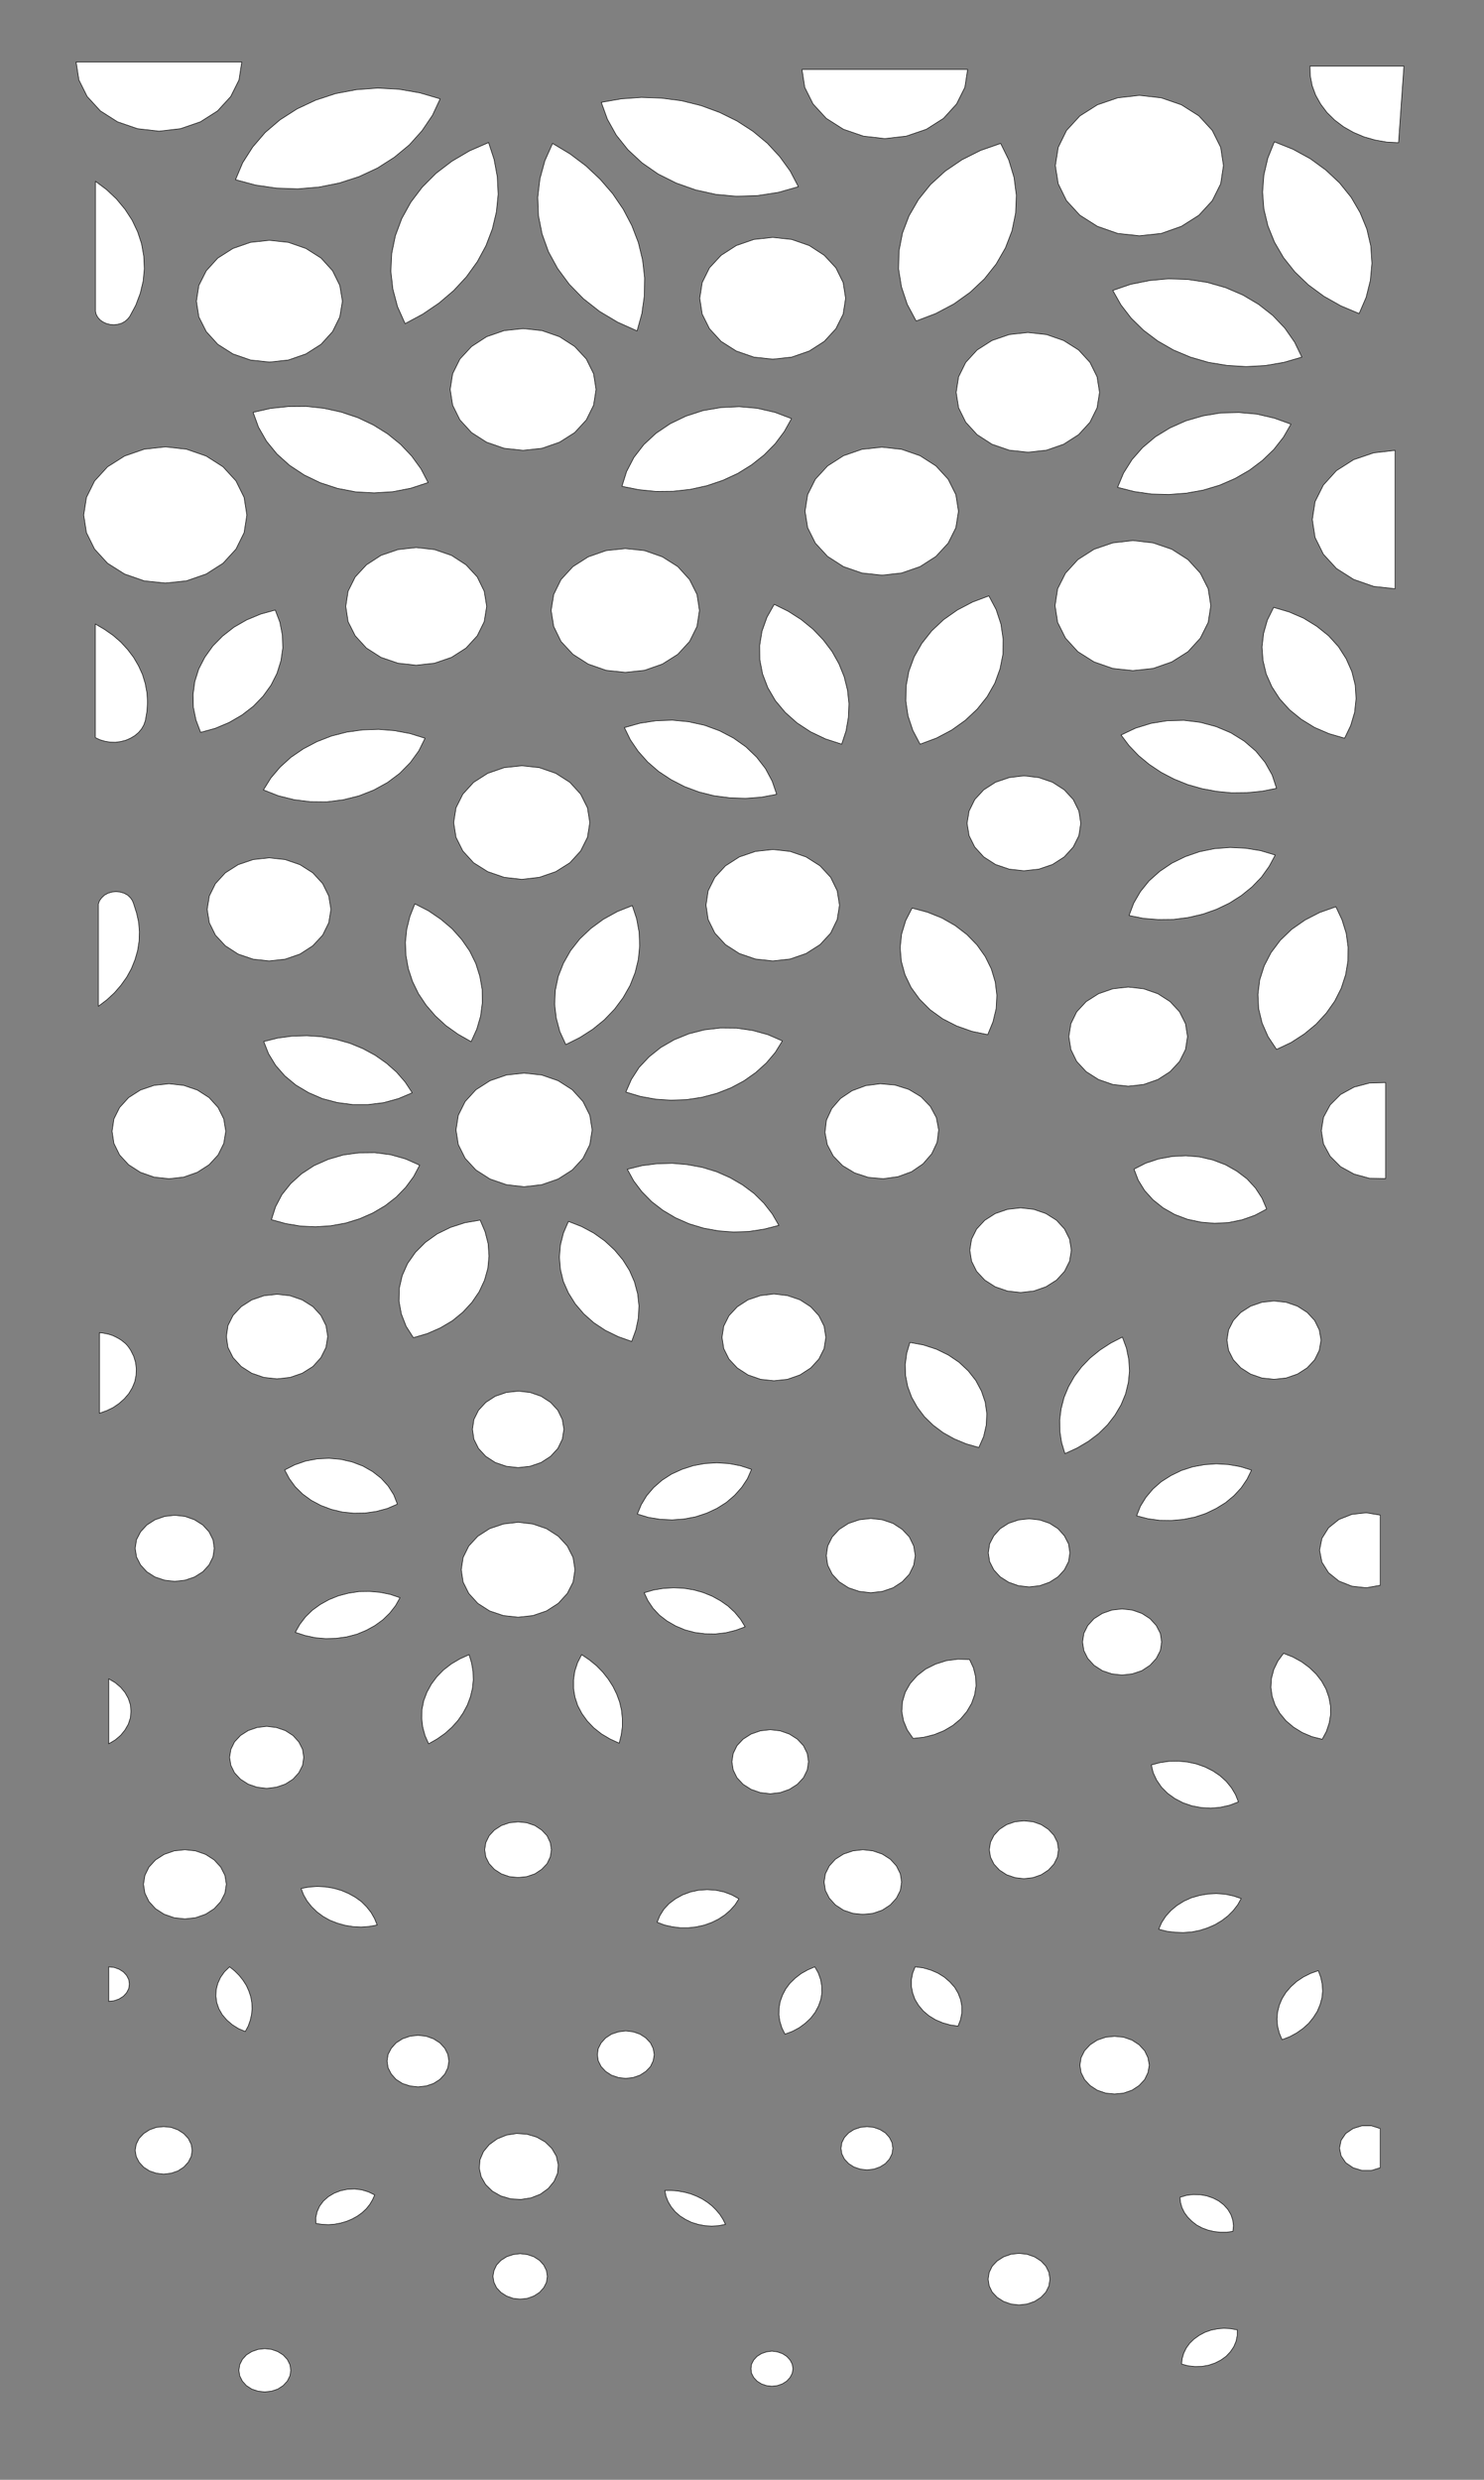 <svg id="Capa_1" data-name="Capa 1" xmlns="http://www.w3.org/2000/svg" viewBox="0 0 2604.96 4350.96"><rect x="0" y="0" width="2604.96" height="4350.96" fill="#808080" stroke="none"/><defs><style>.cls-1{fill:#fff;}.cls-2{fill:none;stroke:#000;stroke-linecap:round;stroke-linejoin:round;stroke-width:1px;}</style></defs><title>07</title><g id="POLYLINE"><polygon class="cls-1" points="1595.42 1911.49 1616.61 1924.27 1632.95 1941.14 1643.67 1961.07 1647.75 1982.54 1644.95 2004.27 1635.5 2024.46 1620.18 2042.1 1600.02 2055.9 1576.27 2064.59 1550.49 2068.17 1524.45 2065.87 1500.2 2057.94 1479.01 2045.16 1462.67 2028.29 1452.2 2008.36 1448.12 1986.89 1450.67 1965.42 1460.12 1944.97 1475.43 1927.33 1495.6 1913.79 1519.6 1904.84 1545.13 1901.52 1571.17 1903.82 1595.42 1911.49"/><polygon class="cls-1" points="1681.96 3497.45 1686.3 3508.7 1688.35 3520.2 1688.35 3531.96 1686.05 3543.72 1681.71 3554.96 1667.92 3552.92 1654.39 3549.08 1641.88 3543.72 1630.65 3536.82 1620.69 3528.38 1612.52 3518.67 1606.14 3508.19 1602.06 3496.94 1599.76 3485.44 1599.76 3473.68 1602.06 3461.93 1606.4 3450.93 1620.44 3452.72 1633.71 3456.56 1646.22 3461.93 1657.71 3469.08 1667.41 3477.52 1675.84 3486.97 1681.96 3497.45"/><polygon class="cls-1" points="1366.43 337.53 1330.18 343.16 1293.16 344.43 1256.65 341.11 1220.91 333.19 1186.96 321.18 1155.3 305.33 1126.97 285.65 1102.2 262.64 1081.78 237.08 1066.21 209.22 1055.49 179.57 1090.2 173.44 1125.69 170.88 1161.17 172.16 1196.4 176.76 1230.36 185.2 1263.04 197.21 1293.67 212.29 1321.75 230.44 1347.03 251.4 1368.72 274.91 1387.11 300.22 1401.4 327.56 1366.43 337.53"/><polygon class="cls-1" points="692.47 1281.96 719.78 1287.07 746.08 1295.25 735.1 1317.48 720.04 1338.19 701.66 1356.85 680.21 1372.95 655.96 1386.24 629.92 1396.46 602.09 1403.36 573.5 1406.94 544.65 1406.69 516.06 1403.11 488.49 1396.21 462.45 1385.98 475.47 1365.02 491.81 1345.86 510.7 1328.73 532.4 1313.9 556.14 1301.38 581.67 1291.41 608.73 1284.51 636.3 1280.68 664.38 1279.66 692.47 1281.96"/><polygon class="cls-1" points="2411.32 1028.92 2376.09 1016.65 2345.97 997.48 2322.99 972.43 2308.44 943.04 2303.59 911.6 2308.44 880.16 2322.99 851.02 2345.97 825.72 2376.09 806.55 2411.32 794.54 2448.85 790.19 2448.85 1033.01 2411.32 1028.92"/><polygon class="cls-1" points="884.95 1539.34 856.11 1529.37 831.34 1513.78 812.45 1493.08 800.45 1469.05 796.37 1443.24 800.45 1417.42 812.45 1393.4 831.34 1372.69 856.11 1356.85 884.95 1346.88 915.84 1343.55 946.73 1346.88 975.58 1356.85 1000.34 1372.69 1019.24 1393.4 1031.23 1417.42 1035.32 1443.24 1031.23 1469.05 1019.24 1493.08 1000.34 1513.78 975.58 1529.37 946.73 1539.34 915.84 1542.92 884.95 1539.34"/><polygon class="cls-1" points="2363.07 1637.49 2366.39 1661.77 2366.14 1686.05 2362.05 1710.33 2354.39 1733.85 2342.9 1756.6 2328.1 1777.56 2310.23 1796.98 2289.55 1814.11 2266.32 1829.18 2240.79 1841.2 2225.98 1818.96 2215.51 1795.19 2209.39 1770.14 2208.11 1744.84 2211.18 1719.54 2219.09 1694.74 2231.09 1671.48 2247.43 1649.76 2267.34 1630.59 2290.82 1614.23 2316.61 1600.94 2344.95 1590.97 2355.67 1613.72 2363.07 1637.49"/><polygon class="cls-1" points="225.29 2980.13 228.86 2991.12 229.88 3002.62 228.86 3014.12 225.29 3025.11 219.42 3035.34 211.76 3044.8 202.06 3052.97 190.82 3059.62 190.82 2945.62 202.06 2952.27 211.76 2960.45 219.42 2969.65 225.29 2980.13"/><polygon class="cls-1" points="468.07 3137.83 451.22 3135.79 435.65 3130.42 422.12 3121.73 411.65 3110.48 405.27 3097.45 402.97 3083.39 405.27 3069.33 411.65 3056.3 422.12 3045.05 435.65 3036.36 451.22 3030.99 468.07 3028.95 484.92 3030.99 500.74 3036.36 514.27 3045.05 524.49 3056.3 531.12 3069.33 533.17 3083.39 531.12 3097.45 524.49 3110.48 514.27 3121.73 500.74 3130.42 484.92 3135.79 468.07 3137.83"/><polygon class="cls-1" points="1548.7 2792.27 1528.53 2794.57 1508.37 2792.27 1489.47 2785.88 1473.14 2775.4 1460.88 2762.11 1452.97 2746.26 1450.42 2729.39 1452.97 2712.52 1460.88 2696.67 1473.14 2683.38 1489.47 2672.9 1508.37 2666.51 1528.53 2664.21 1548.7 2666.51 1567.59 2672.9 1583.68 2683.38 1596.19 2696.67 1603.84 2712.52 1606.65 2729.39 1603.84 2746.26 1596.19 2762.11 1583.68 2775.4 1567.59 2785.88 1548.7 2792.27"/><polygon class="cls-1" points="1356.47 1686.05 1326.09 1682.73 1297.75 1673.02 1273.5 1657.42 1254.87 1637.23 1243.12 1613.46 1239.29 1588.16 1243.12 1562.86 1254.87 1539.34 1273.5 1519.15 1297.75 1503.56 1326.09 1493.84 1356.47 1490.52 1386.85 1493.84 1414.93 1503.56 1439.44 1519.15 1458.08 1539.34 1469.56 1562.86 1473.65 1588.16 1469.56 1613.46 1458.08 1637.23 1439.44 1657.42 1414.93 1673.02 1386.85 1682.73 1356.47 1686.05"/><polygon class="cls-1" points="909.46 2575.01 888.78 2572.71 869.38 2566.07 852.79 2555.33 840.02 2541.53 831.85 2525.17 829.3 2507.79 831.85 2490.66 840.02 2474.31 852.79 2460.51 869.38 2449.77 888.78 2443.12 909.46 2440.82 930.39 2443.12 949.8 2449.77 966.39 2460.51 979.15 2474.31 987.07 2490.66 989.88 2507.79 987.07 2525.17 979.15 2541.53 966.39 2555.33 949.8 2566.07 930.39 2572.71 909.46 2575.01"/><polygon class="cls-1" points="567.63 3861.93 576.31 3854.26 586.52 3848.13 597.75 3843.78 610.01 3841.23 622.52 3840.72 635.03 3842.25 646.77 3845.83 657.75 3851.2 653.92 3859.63 649.07 3867.81 642.94 3875.48 635.54 3882.38 627.37 3888.26 618.18 3893.37 608.48 3897.46 598.01 3900.53 587.29 3902.57 576.57 3903.34 565.59 3902.83 554.61 3901.29 554.36 3890.81 556.65 3880.59 560.99 3870.88 567.63 3861.93"/><polygon class="cls-1" points="296.51 2068.17 270.48 2065.36 246.48 2056.92 225.8 2043.63 209.97 2026.5 200.01 2006.31 196.7 1984.84 200.01 1963.12 209.97 1943.18 225.8 1925.8 246.48 1912.51 270.48 1904.33 296.51 1901.52 322.3 1904.33 346.3 1912.51 366.97 1925.8 382.8 1943.18 392.76 1963.12 396.33 1984.84 392.76 2006.31 382.8 2026.5 366.97 2043.63 346.3 2056.92 322.3 2065.36 296.51 2068.17"/><polygon class="cls-1" points="1863.47 2531.05 1860.41 2511.11 1860.15 2491.18 1862.71 2471.49 1867.81 2451.81 1875.73 2432.9 1885.94 2415.01 1898.7 2398.14 1913.76 2382.55 1930.87 2368.75 1949.76 2356.48 1970.18 2346 1977.33 2365.42 1981.42 2385.36 1982.69 2405.55 1980.65 2425.74 1975.8 2445.68 1967.88 2464.85 1957.16 2483 1944.14 2499.87 1928.32 2515.46 1910.44 2529 1890.53 2540.76 1869.34 2550.47 1863.47 2531.05"/><polygon class="cls-1" points="711.1 567.82 697.83 538.17 689.66 507.5 686.08 476.06 687.62 444.63 694 413.7 705.23 383.54 721.06 354.91 741.23 328.33 765.48 304.05 793.3 282.83 824.19 264.69 857.64 250.12 867.34 279.77 872.96 310.18 874.49 340.86 871.42 371.53 864.27 401.69 853.04 431.08 837.98 458.94 818.83 485.52 796.37 509.8 770.58 531.78 741.99 551.21 711.1 567.82"/><polygon class="cls-1" points="2394.22 240.15 2375.58 232.23 2358.48 222.51 2342.9 210.76 2329.37 197.47 2318.4 182.9 2309.46 167.05 2303.33 150.44 2300.01 133.31 2299.51 115.93 2464.42 115.93 2454.97 250.38 2434.3 249.35 2413.87 245.77 2394.22 240.15"/><polygon class="cls-1" points="719.53 1607.84 728.21 1585.86 752.2 1598.13 773.9 1612.95 793.56 1629.57 810.41 1648.48 824.45 1668.67 835.17 1690.4 842.32 1713.14 846.4 1736.15 846.66 1759.66 843.6 1782.92 836.96 1805.67 827 1827.65 804.03 1814.62 782.84 1799.54 764.2 1782.41 748.12 1763.75 734.59 1743.56 724.12 1722.09 716.72 1699.6 712.63 1676.85 711.61 1653.59 713.91 1630.59 719.53 1607.84"/><polygon class="cls-1" points="1063.14 3634.45 1055.23 3626.02 1050.12 3615.79 1048.59 3605.06 1050.12 3594.32 1055.23 3584.36 1063.14 3575.67 1073.36 3569.02 1085.61 3564.93 1098.37 3563.4 1111.39 3564.93 1123.39 3569.02 1133.6 3575.67 1141.77 3584.36 1146.62 3594.32 1148.41 3605.06 1146.62 3615.79 1141.77 3626.02 1133.6 3634.45 1123.39 3641.1 1111.39 3645.19 1098.37 3646.72 1085.61 3645.19 1073.36 3641.1 1063.14 3634.45"/><polygon class="cls-1" points="1121.86 1635.44 1122.88 1659.21 1120.58 1682.98 1114.97 1706.24 1106.03 1728.99 1093.78 1750.46 1078.72 1770.65 1060.85 1789.31 1040.42 1805.93 1017.7 1820.49 993.2 1832.76 982.73 1810.02 976.35 1785.99 973.54 1761.71 974.81 1737.43 979.92 1713.14 989.11 1689.89 1001.62 1667.9 1017.7 1647.46 1037.11 1629.05 1059.06 1612.95 1083.57 1599.4 1109.86 1588.93 1117.52 1611.93 1121.86 1635.44"/><polygon class="cls-1" points="288.09 3358.66 273.03 3348.95 261.54 3336.43 254.39 3321.86 251.84 3306.01 254.39 3290.42 261.54 3275.85 273.03 3263.33 288.09 3253.62 305.7 3247.48 324.6 3245.44 343.23 3247.48 360.85 3253.62 375.91 3263.33 387.4 3275.85 394.8 3290.42 397.35 3306.01 394.8 3321.86 387.4 3336.43 375.91 3348.95 360.85 3358.66 343.23 3364.8 324.6 3366.84 305.7 3364.8 288.09 3358.66"/><polygon class="cls-1" points="1969.67 2938.98 1951.55 2936.93 1934.95 2931.31 1920.4 2921.85 1909.42 2909.84 1902.53 2896.04 1900.23 2880.96 1902.53 2865.88 1909.42 2852.08 1920.4 2840.06 1934.95 2830.86 1951.55 2824.98 1969.67 2822.94 1987.54 2824.98 2004.39 2830.86 2018.69 2840.06 2029.66 2852.08 2036.81 2865.88 2039.11 2880.96 2036.81 2896.04 2029.66 2909.84 2018.69 2921.85 2004.39 2931.31 1987.54 2936.93 1969.67 2938.98"/><polygon class="cls-1" points="596.48 500.86 601.07 528.46 596.48 556.07 583.71 581.88 563.54 604.12 537 620.99 506.11 631.72 472.92 635.3 439.73 631.72 408.84 620.99 382.29 604.12 362.12 581.88 349.1 556.07 344.76 528.46 349.1 500.86 362.12 475.04 382.29 452.81 408.84 435.94 439.73 425.2 472.92 421.62 506.11 425.2 537 435.94 563.54 452.81 583.71 475.04 596.48 500.86"/><polygon class="cls-1" points="1608.18 563.22 1592.61 534.09 1582.4 503.41 1577.29 471.98 1578.06 440.28 1584.19 408.84 1595.67 378.68 1612.27 350.06 1633.46 323.73 1659.24 300.22 1688.6 280.28 1721.28 263.92 1756.51 251.65 1770.8 280.79 1779.99 311.21 1784.08 342.64 1782.8 373.83 1776.42 405.01 1764.93 434.91 1748.59 463.29 1727.91 489.36 1702.9 512.87 1674.3 533.32 1642.39 550.19 1608.18 563.22"/><polygon class="cls-1" points="485.43 330.12 448.67 324.75 413.44 315.3 425.94 285.65 443.56 258.04 465.51 232.48 491.55 210.25 521.42 191.08 554.1 175.74 589.07 164.24 625.58 157.34 663.11 154.53 700.38 156.57 737.14 162.96 772.63 173.44 759.1 202.32 740.72 229.42 718.5 254.21 692.21 275.93 662.6 294.85 630.18 309.93 595.46 321.18 559.46 328.33 522.44 331.4 485.43 330.12"/><polygon class="cls-1" points="1410.34 3062.94 1416.97 3076.49 1419.27 3091.06 1416.97 3105.63 1410.34 3119.17 1399.61 3130.68 1385.57 3139.62 1369.49 3145.24 1352.13 3147.29 1334.52 3145.24 1318.43 3139.62 1304.39 3130.68 1293.67 3119.17 1287.03 3105.63 1284.73 3091.06 1287.03 3076.49 1293.67 3062.94 1304.39 3051.44 1318.43 3042.49 1334.52 3036.87 1352.13 3034.83 1369.49 3036.87 1385.57 3042.49 1399.61 3051.44 1410.34 3062.94"/><polygon class="cls-1" points="640.9 2654.76 620.73 2655.01 600.82 2652.97 581.67 2648.37 563.29 2641.47 546.44 2632.52 531.38 2621.53 518.36 2608.75 507.89 2594.44 499.72 2579.1 517.34 2570.16 536.49 2563.51 556.65 2559.68 577.33 2558.65 598.01 2560.44 617.92 2565.04 636.81 2572.2 653.92 2581.91 668.98 2593.67 681.49 2607.47 691.19 2622.81 697.57 2639.16 679.7 2646.83 660.55 2651.95 640.9 2654.76"/><polygon class="cls-1" points="426.71 3474.7 432.58 3483.91 436.92 3493.62 440.24 3503.59 442.03 3514.07 442.54 3524.29 441.52 3534.77 439.22 3544.99 435.65 3554.96 430.54 3564.42 418.54 3559.31 407.56 3552.41 398.12 3544.23 390.2 3535.03 384.33 3524.8 380.5 3513.81 378.97 3502.57 379.48 3491.06 382.29 3480.07 387.14 3469.34 394.03 3459.63 402.97 3450.93 411.9 3458.09 419.82 3466.01 426.71 3474.7"/><polygon class="cls-1" points="1589.8 1615.25 1601.04 1593.27 1627.84 1600.43 1653.37 1610.65 1676.6 1623.94 1697.28 1639.79 1715.15 1658.19 1729.45 1678.38 1740.17 1700.11 1747.06 1723.11 1749.87 1746.37 1748.59 1769.89 1742.98 1793.15 1733.79 1815.38 1705.7 1809.5 1679.15 1800.05 1654.65 1787.52 1632.69 1771.68 1614.31 1753.27 1599.25 1732.57 1588.53 1710.08 1582.14 1686.82 1580.1 1662.79 1582.65 1638.77 1589.8 1615.25"/><polygon class="cls-1" points="486.19 2419.35 463.22 2416.8 441.77 2409.39 423.39 2397.63 409.1 2382.04 400.16 2364.14 397.35 2344.98 400.16 2325.81 409.1 2307.91 423.39 2292.58 441.77 2280.82 463.22 2273.41 486.19 2270.85 509.17 2273.41 530.61 2280.82 549.25 2292.58 563.29 2307.91 572.23 2325.81 575.29 2344.98 572.23 2364.14 563.29 2382.04 549.25 2397.63 530.61 2409.39 509.17 2416.8 486.19 2419.35"/><polygon class="cls-1" points="287.32 3814.65 274.3 3813.11 262.31 3809.02 252.09 3802.38 244.18 3793.69 239.07 3783.72 237.29 3772.99 239.07 3762.25 244.18 3752.03 252.09 3743.59 262.31 3736.95 274.3 3732.6 287.32 3731.32 300.34 3732.6 312.34 3736.95 322.55 3743.59 330.47 3752.03 335.57 3762.25 337.36 3772.99 335.57 3783.72 330.47 3793.69 322.55 3802.38 312.34 3809.02 300.34 3813.11 287.32 3814.65"/><polygon class="cls-1" points="216.1 2353.92 220.18 2357.24 223.76 2361.08 226.82 2365.17 229.63 2369.51 234.73 2379.74 238.05 2390.73 239.33 2401.97 238.82 2413.22 236.52 2424.47 232.18 2434.95 226.05 2445.17 218.14 2454.37 208.95 2462.55 198.48 2469.71 186.74 2475.33 174.49 2479.67 174.49 2338.33 180.1 2338.84 185.72 2339.86 191.34 2341.14 196.95 2342.93 202.06 2345.23 206.91 2347.79 211.76 2350.6 216.1 2353.92"/><polygon class="cls-1" points="2000.05 167.31 2038.35 171.65 2073.83 183.92 2104.46 203.34 2127.95 228.91 2142.76 258.55 2147.61 290.5 2142.76 322.45 2127.95 352.1 2104.46 377.66 2073.83 397.09 2038.35 409.61 2000.05 413.7 1962.01 409.61 1926.27 397.09 1895.64 377.66 1872.15 352.1 1857.6 322.45 1852.49 290.5 1857.6 258.55 1872.15 228.91 1895.64 203.34 1926.27 183.92 1962.01 171.65 2000.05 167.31"/><polygon class="cls-1" points="1373.32 4182.7 1364.38 4185.77 1354.94 4186.79 1345.49 4185.77 1336.56 4182.7 1328.9 4177.85 1323.03 4171.46 1319.2 4164.05 1318.18 4156.12 1319.2 4148.2 1323.03 4140.79 1328.9 4134.4 1336.56 4129.54 1345.49 4126.47 1354.94 4125.19 1364.38 4126.47 1373.32 4129.54 1380.98 4134.4 1386.85 4140.79 1390.68 4148.2 1391.95 4156.12 1390.68 4164.05 1386.85 4171.46 1380.98 4177.85 1373.32 4182.7"/><polygon class="cls-1" points="190.82 3511.51 190.82 3450.93 200.27 3451.96 208.95 3455.03 216.61 3459.88 222.22 3466.01 226.05 3473.43 227.08 3481.09 226.05 3489.02 222.22 3496.43 216.61 3502.57 208.95 3507.42 200.27 3510.49 190.82 3511.51"/><polygon class="cls-1" points="883.68 2834.7 859.42 2826.52 838.75 2813.23 822.92 2795.84 812.96 2775.91 809.64 2754.18 812.96 2732.71 822.92 2712.52 838.75 2695.4 859.42 2682.11 883.68 2673.93 909.46 2670.86 935.25 2673.93 959.24 2682.11 979.92 2695.4 995.75 2712.52 1005.96 2732.71 1009.28 2754.18 1005.96 2775.91 995.75 2795.84 979.92 2813.23 959.24 2826.52 935.25 2834.7 909.46 2837.51 883.68 2834.7"/><polygon class="cls-1" points="1288.05 2161.71 1261.25 2159.67 1234.7 2154.81 1209.42 2147.14 1185.68 2136.67 1163.73 2123.63 1143.82 2108.3 1126.71 2090.91 1112.41 2072 1101.18 2051.55 1126.97 2045.16 1153.26 2041.84 1180.07 2041.07 1206.62 2043.37 1232.91 2048.23 1257.93 2055.9 1281.67 2066.38 1303.63 2079.16 1323.54 2093.98 1340.9 2111.11 1355.45 2129.76 1367.19 2149.96 1341.41 2156.6 1314.86 2160.69 1288.05 2161.71"/><polygon class="cls-1" points="2236.19 2420.12 2215 2417.82 2195.09 2410.92 2177.99 2399.93 2164.97 2385.87 2156.54 2369.26 2153.74 2351.37 2156.54 2333.47 2164.97 2316.86 2177.99 2302.8 2195.09 2291.81 2215 2284.91 2236.19 2282.61 2257.64 2284.91 2277.55 2291.81 2294.65 2302.8 2307.67 2316.86 2315.84 2333.47 2318.91 2351.37 2315.84 2369.26 2307.67 2385.87 2294.65 2399.93 2277.55 2410.92 2257.64 2417.82 2236.19 2420.12"/><polygon class="cls-1" points="1988.56 1176.65 1953.33 1172.82 1920.4 1161.32 1892.07 1143.42 1870.37 1119.65 1856.58 1092.05 1851.98 1062.66 1856.58 1033.01 1870.37 1005.66 1892.07 981.89 1920.4 963.74 1953.33 952.49 1988.56 948.4 2024.05 952.49 2056.98 963.74 2085.32 981.89 2107.02 1005.66 2120.8 1033.01 2125.4 1062.66 2120.8 1092.05 2107.02 1119.65 2085.32 1143.42 2056.98 1161.32 2024.05 1172.82 1988.56 1176.65"/><polygon class="cls-1" points="1028.42 291.01 1053.44 314.53 1075.4 339.83 1094.03 367.18 1109.1 395.81 1120.58 425.71 1127.99 456.38 1131.56 487.57 1131.05 519 1126.71 550.19 1118.29 580.6 1084.08 565.27 1052.42 546.35 1024.09 524.12 999.32 498.81 978.9 471.21 962.82 441.81 951.58 410.63 945.2 378.68 943.92 346.22 947.75 313.76 956.43 282.07 969.96 251.65 1000.6 270.06 1028.42 291.01"/><polygon class="cls-1" points="1980.39 1905.86 1953.33 1902.8 1928.32 1894.11 1906.62 1880.3 1890.02 1862.41 1879.81 1841.45 1876.24 1818.71 1879.81 1796.21 1890.02 1775.25 1906.62 1757.36 1928.32 1743.56 1953.33 1734.87 1980.39 1731.8 2007.45 1734.87 2032.47 1743.56 2053.92 1757.36 2070.51 1775.25 2080.98 1796.21 2084.55 1818.71 2080.98 1841.45 2070.51 1862.41 2053.92 1880.3 2032.47 1894.11 2007.45 1902.8 1980.39 1905.86"/><polygon class="cls-1" points="1063.91 1176.14 1032.51 1165.15 1005.7 1148.02 984.77 1125.53 972.01 1099.21 967.41 1071.09 972.01 1042.97 984.77 1016.9 1005.7 994.16 1032.51 977.03 1063.91 966.04 1097.61 962.46 1131.31 966.04 1162.71 977.03 1189.77 994.16 1210.44 1016.9 1223.46 1042.97 1227.81 1071.09 1223.46 1099.21 1210.44 1125.53 1189.77 1148.02 1162.71 1165.15 1131.31 1176.14 1097.61 1179.72 1063.91 1176.14"/><polygon class="cls-1" points="2081.49 2027.78 2105.74 2029.83 2128.97 2035.19 2151.18 2043.63 2171.09 2054.88 2188.97 2068.42 2203.77 2084.52 2215.26 2102.16 2223.43 2121.33 2202.75 2132.32 2180.28 2140.24 2156.54 2145.1 2132.04 2146.38 2107.78 2144.33 2084.04 2139.22 2061.83 2130.79 2041.66 2119.28 2024.05 2105.23 2009.24 2088.87 1998.01 2070.72 1990.61 2051.3 2011.28 2040.82 2033.75 2033.4 2057.49 2029.06 2081.49 2027.78"/><polygon class="cls-1" points="2224.7 1087.96 2235.68 1065.72 2262.74 1073.65 2288.27 1084.64 2311.5 1098.95 2332.18 1115.56 2349.54 1134.73 2363.07 1155.95 2373.03 1178.44 2378.9 1201.95 2380.43 1225.72 2377.88 1249.75 2370.99 1273.01 2360.26 1295.25 2332.95 1287.32 2307.42 1276.33 2284.19 1262.02 2263.76 1245.41 2246.41 1226.24 2232.62 1205.02 2222.66 1182.53 2217.05 1159.02 2215.26 1135.24 2218.07 1111.22 2224.7 1087.96"/><polygon class="cls-1" points="172.7 1765.54 172.7 1586.11 174.74 1580.23 178.57 1575.12 183.42 1570.52 189.55 1567.2 196.44 1565.15 203.59 1564.39 210.99 1565.15 217.88 1567.2 224.01 1570.52 228.86 1575.12 232.44 1580.23 234.73 1586.11 239.84 1602.22 243.41 1618.32 244.69 1634.93 244.18 1651.29 241.63 1667.65 237.03 1683.75 230.65 1699.6 222.48 1714.42 212.27 1728.74 200.78 1742.03 187.51 1754.3 172.7 1765.54"/><polygon class="cls-1" points="1440.46 3473.17 1442.5 3484.93 1442.76 3496.69 1440.71 3508.7 1436.63 3519.95 1430.76 3530.94 1423.1 3540.91 1413.65 3549.85 1402.93 3557.77 1390.93 3564.16 1377.91 3569.02 1372.55 3558.28 1368.98 3546.78 1367.19 3535.28 1367.45 3523.52 1369.49 3511.77 1373.58 3500.52 1379.19 3489.79 1386.59 3479.82 1395.79 3470.87 1406 3462.95 1417.74 3456.3 1430.25 3450.93 1436.38 3461.67 1440.46 3473.17"/><polygon class="cls-1" points="989.11 2163.25 997.79 2143.06 1020.77 2152 1042.21 2163.5 1061.61 2177.3 1078.72 2193.15 1093.27 2210.53 1105.01 2229.19 1113.69 2249.13 1119.31 2270.09 1121.61 2291.05 1120.58 2312.26 1116.24 2333.22 1108.84 2353.67 1085.1 2345.23 1062.63 2334.24 1042.47 2320.95 1024.85 2305.36 1009.79 2287.72 997.79 2268.55 988.86 2248.36 983.75 2227.4 981.96 2205.93 983.75 2184.21 989.11 2163.25"/><polygon class="cls-1" points="1263.8 3885.7 1269.16 3894.14 1273.5 3902.83 1261.5 3905.13 1249.25 3905.89 1237.25 3905.13 1225.25 3902.83 1213.76 3899.25 1203.3 3894.14 1193.6 3888 1185.17 3880.59 1178.28 3872.16 1172.92 3863.21 1169.09 3853.5 1167.05 3843.27 1178.53 3843.27 1190.02 3844.3 1201.26 3846.34 1211.98 3849.15 1222.44 3853.24 1232.4 3858.1 1241.59 3863.98 1249.76 3870.37 1257.16 3877.78 1263.8 3885.7"/><polygon class="cls-1" points="571.97 2875.08 553.59 2873.55 535.72 2869.71 518.36 2864.09 526.27 2850.03 536.23 2837 548.23 2825.24 562.01 2815.27 577.59 2806.58 594.18 2799.93 611.79 2795.33 630.18 2792.52 648.56 2792.27 666.94 2793.8 684.81 2797.38 702.17 2803.26 694.25 2817.32 684.3 2830.09 672.3 2841.85 658.26 2852.08 642.94 2860.51 626.35 2867.41 608.73 2872.01 590.35 2874.57 571.97 2875.08"/><polygon class="cls-1" points="236.78 1290.65 229.12 1295.25 220.95 1298.83 212.01 1301.13 202.82 1302.4 193.38 1302.15 184.19 1300.62 175.51 1298.06 167.34 1294.22 167.34 1094.86 183.42 1104.32 198.48 1114.8 212.01 1126.55 224.01 1139.59 234.48 1153.39 243.16 1168.22 250.05 1183.3 254.9 1199.14 257.96 1215.5 258.99 1231.86 257.96 1248.22 255.16 1264.32 252.6 1271.73 248.52 1278.89 243.16 1285.28 236.78 1290.65"/><polygon class="cls-1" points="1804.25 793.51 1771.57 789.94 1741.19 779.46 1715.15 762.59 1695.24 740.86 1682.73 715.56 1678.39 688.47 1682.73 661.12 1695.24 635.81 1715.15 614.09 1741.19 597.47 1771.57 586.99 1804.25 583.41 1836.92 586.99 1867.05 597.47 1893.34 614.09 1913.25 635.81 1925.76 661.12 1930.1 688.47 1925.76 715.56 1913.25 740.86 1893.34 762.59 1867.05 779.46 1836.92 789.94 1804.25 793.51"/><polygon class="cls-1" points="2245.64 3567.23 2242.57 3554.96 2241.55 3542.69 2242.57 3530.43 2245.64 3518.16 2250.49 3506.66 2257.38 3495.66 2266.06 3485.7 2276.27 3476.49 2287.76 3468.83 2300.53 3462.44 2314.06 3457.58 2318.4 3469.34 2320.95 3481.35 2321.72 3493.62 2320.44 3505.63 2317.12 3517.64 2312.27 3529.15 2305.38 3539.88 2297.21 3550.11 2287.25 3559.05 2276.02 3566.97 2263.76 3573.62 2250.49 3578.73 2245.64 3567.23"/><polygon class="cls-1" points="1806.54 2784.34 1787.91 2782.3 1770.55 2776.16 1755.74 2766.71 1744.51 2754.44 1737.11 2739.87 1734.81 2724.53 1737.11 2708.94 1744.51 2694.63 1755.74 2682.11 1770.55 2672.65 1787.91 2666.77 1806.54 2664.72 1824.92 2666.77 1842.28 2672.65 1857.09 2682.11 1868.32 2694.63 1875.73 2708.94 1878.02 2724.53 1875.73 2739.87 1868.32 2754.44 1857.09 2766.71 1842.28 2776.16 1824.92 2782.3 1806.54 2784.34"/><polygon class="cls-1" points="1336.3 1398.76 1308.48 1400.81 1280.9 1399.79 1253.33 1396.21 1226.78 1389.56 1201.51 1380.11 1177.77 1367.84 1156.07 1353.52 1136.92 1336.91 1120.33 1318.25 1106.54 1298.06 1096.08 1276.59 1123.39 1268.92 1151.73 1264.58 1180.32 1263.55 1208.91 1266.37 1236.74 1272.5 1263.04 1282.21 1287.54 1294.99 1309.24 1310.33 1328.13 1328.47 1343.71 1348.67 1355.45 1370.65 1363.36 1393.65 1336.3 1398.76"/><polygon class="cls-1" points="464.75 4120.85 476.49 4122.13 487.47 4125.96 496.92 4131.84 504.32 4139.76 508.91 4148.97 510.44 4158.93 508.91 4168.65 504.32 4177.85 496.92 4185.77 487.47 4191.9 476.49 4195.48 464.75 4196.76 453.01 4195.48 442.03 4191.9 432.58 4185.77 425.43 4177.85 420.84 4168.65 419.31 4158.93 420.84 4148.97 425.43 4139.76 432.58 4131.84 442.03 4125.96 453.01 4122.13 464.75 4120.85"/><polygon class="cls-1" points="2085.83 1609.88 2059.79 1613.21 2033.49 1613.46 2007.45 1611.42 1981.93 1606.31 1990.1 1584.58 2001.84 1564.39 2017.16 1545.47 2035.79 1528.86 2056.98 1514.55 2080.47 1503.05 2105.49 1494.36 2132.04 1488.99 2159.1 1486.94 2186.41 1488.22 2212.96 1492.57 2238.49 1500.23 2227.77 1520.17 2214.24 1539.09 2197.64 1556.21 2179.01 1571.29 2158.07 1584.58 2135.1 1595.57 2111.1 1604.01 2085.83 1609.88"/><polygon class="cls-1" points="472.41 1686.05 444.33 1682.98 418.03 1674.04 395.57 1659.47 378.21 1640.81 367.48 1619.09 363.65 1595.57 367.48 1572.06 378.21 1550.33 395.57 1531.42 418.03 1517.1 444.33 1508.16 472.41 1505.09 500.49 1508.16 526.53 1517.1 548.99 1531.42 566.35 1550.33 577.08 1572.06 580.9 1595.57 577.08 1619.09 566.35 1640.81 548.99 1659.47 526.53 1674.04 500.49 1682.98 472.41 1686.05"/><polygon class="cls-1" points="2056.22 2667.79 2035.54 2667.54 2015.11 2664.72 1995.2 2659.61 2001.84 2642.74 2011.54 2627.15 2023.79 2612.58 2038.35 2599.8 2055.19 2589.07 2073.57 2580.12 2093.23 2573.73 2113.91 2569.9 2135.1 2568.37 2156.29 2569.64 2176.97 2573.22 2196.88 2579.36 2188.97 2595.46 2178.75 2610.54 2165.99 2624.34 2151.18 2636.61 2134.59 2646.83 2116.46 2655.52 2097.32 2661.91 2076.89 2666 2056.22 2667.79"/><polygon class="cls-1" points="2009.24 3598.16 2015.11 3610.43 2017.41 3623.46 2015.11 3636.5 2009.24 3648.77 1999.54 3659.24 1987.03 3667.42 1972.22 3672.54 1956.4 3674.07 1940.83 3672.54 1926.02 3667.42 1913.51 3659.24 1903.81 3648.77 1897.68 3636.5 1895.64 3623.46 1897.68 3610.43 1903.81 3598.16 1913.51 3587.68 1926.02 3579.5 1940.83 3574.39 1956.4 3572.85 1972.22 3574.39 1987.03 3579.5 1999.54 3587.68 2009.24 3598.16"/><polygon class="cls-1" points="2106 3387.04 2091.7 3389.85 2077.15 3390.87 2062.34 3390.36 2048.05 3388.57 2034.01 3384.99 2039.11 3373.23 2046.26 3362.24 2055.45 3352.02 2065.92 3343.33 2078.17 3335.66 2091.19 3329.78 2105.49 3325.69 2120.04 3323.14 2135.1 3322.37 2150.16 3323.39 2164.71 3326.46 2178.75 3331.06 2172.63 3342.05 2164.71 3352.28 2155.27 3361.73 2144.55 3369.91 2132.55 3377.07 2119.53 3382.69 2106 3387.04"/><polygon class="cls-1" points="1544.62 3736.43 1554.06 3742.31 1561.21 3750.24 1565.81 3759.44 1567.34 3769.41 1565.81 3779.12 1561.21 3788.32 1554.06 3796.24 1544.62 3802.12 1533.64 3805.96 1521.9 3807.24 1510.15 3805.96 1498.92 3802.12 1489.73 3796.24 1482.33 3788.32 1477.73 3779.12 1476.2 3769.41 1477.73 3759.44 1482.33 3750.24 1489.73 3742.31 1498.92 3736.43 1510.15 3732.6 1521.9 3731.32 1533.64 3732.6 1544.62 3736.43"/><polygon class="cls-1" points="2225.47 277.47 2236.96 248.84 2269.64 261.88 2300.01 278.49 2327.33 298.43 2351.33 320.92 2371.75 346.22 2387.58 373.32 2399.32 401.94 2406.22 431.59 2408.26 462.01 2405.45 492.17 2398.05 521.82 2385.79 550.19 2353.63 536.64 2323.76 519.77 2296.7 499.83 2272.95 477.09 2253.04 452.04 2237.21 424.95 2225.73 396.57 2218.58 366.93 2216.28 337.02 2218.58 306.86 2225.47 277.47"/><polygon class="cls-1" points="1480.54 3253.11 1497.13 3247.48 1514.75 3245.44 1532.36 3247.48 1548.7 3253.11 1562.74 3262.05 1573.46 3273.81 1580.36 3287.61 1582.65 3302.18 1580.36 3317 1573.46 3330.55 1562.74 3342.31 1548.7 3351.51 1532.36 3357.13 1514.75 3358.92 1497.13 3357.13 1480.54 3351.51 1466.5 3342.31 1455.78 3330.55 1448.88 3317 1446.59 3302.18 1448.88 3287.61 1455.78 3273.81 1466.5 3262.05 1480.54 3253.11"/><polygon class="cls-1" points="730.5 960.67 762.67 964.25 792.54 974.48 818.07 991.09 837.73 1012.3 849.98 1037.35 854.32 1063.93 849.98 1090.77 837.73 1115.56 818.07 1137.03 792.54 1153.39 762.67 1163.62 730.5 1167.19 698.59 1163.62 668.72 1153.39 643.2 1137.03 623.54 1115.56 611.03 1090.77 606.94 1063.93 611.03 1037.35 623.54 1012.3 643.2 991.09 668.72 974.48 698.59 964.25 730.5 960.67"/><polygon class="cls-1" points="938.82 3203.01 950.82 3210.93 960.26 3220.9 965.88 3232.91 967.92 3245.44 965.88 3258.22 960.26 3269.97 950.82 3279.94 938.82 3287.87 924.52 3292.72 909.46 3294.26 894.14 3292.72 880.1 3287.87 867.85 3279.94 858.66 3269.97 852.79 3258.22 850.74 3245.44 852.79 3232.91 858.66 3220.9 867.85 3210.93 880.1 3203.01 894.14 3198.15 909.46 3196.62 924.52 3198.15 938.82 3203.01"/><polygon class="cls-1" points="133.64 108.78 424.41 108.78 419.56 140.21 405.01 169.35 381.78 194.66 351.66 213.82 316.68 225.84 279.15 230.18 241.37 225.84 206.4 213.82 176.27 194.66 153.04 169.35 138.49 140.21 133.64 108.78"/><polygon class="cls-1" points="951.33 786.61 918.14 790.19 884.95 786.61 854.06 775.88 827.77 759.01 807.35 736.77 794.58 710.96 790.24 683.35 794.58 655.75 807.35 629.93 827.77 607.95 854.06 590.83 884.95 580.09 918.14 576.51 951.33 580.09 982.22 590.83 1008.77 607.95 1029.19 629.93 1041.95 655.75 1046.3 683.35 1041.95 710.96 1029.19 736.77 1008.77 759.01 982.22 775.88 951.33 786.61"/><polygon class="cls-1" points="780.8 3593.81 786.16 3604.55 787.94 3616.3 786.16 3628.06 780.8 3639.05 772.12 3648.51 760.88 3655.67 747.86 3660.01 733.82 3661.55 719.78 3660.01 706.51 3655.67 695.27 3648.51 686.85 3639.05 681.23 3628.06 679.45 3616.3 681.23 3604.55 686.85 3593.81 695.27 3584.36 706.51 3577.2 719.78 3572.6 733.82 3571.07 747.86 3572.6 760.88 3577.2 772.12 3584.36 780.8 3593.81"/><polygon class="cls-1" points="2165.22 3905.13 2164.2 3915.1 2153.22 3916.63 2141.99 3916.63 2130.76 3915.35 2120.04 3912.8 2109.82 3908.96 2100.38 3903.85 2092.21 3897.46 2085.06 3890.3 2079.19 3882.38 2074.85 3873.69 2072.3 3864.74 2071.28 3855.29 2082.51 3851.96 2094.25 3850.43 2106.25 3850.69 2117.99 3852.73 2129.23 3856.56 2139.18 3861.68 2148.12 3868.58 2155.27 3876.5 2160.63 3885.45 2163.95 3895.16 2165.22 3905.13"/><polygon class="cls-1" points="757.05 2955.08 766.75 2942.05 778.5 2930.03 792.03 2919.55 807.09 2910.61 823.43 2903.2 827.77 2917.76 830.32 2932.59 830.83 2947.67 829.3 2962.49 825.73 2977.32 820.37 2991.63 812.96 3005.43 804.03 3018.47 793.3 3030.48 781.05 3041.47 767.26 3051.18 752.46 3059.62 746.08 3045.31 741.99 3030.23 740.21 3014.64 740.72 2999.3 743.78 2983.96 749.39 2969.14 757.05 2955.08"/><polygon class="cls-1" points="1547.94 1009.24 1512.96 1005.4 1480.54 994.16 1452.71 976.26 1431.27 953 1417.74 925.91 1413.14 897.03 1417.74 867.89 1431.27 840.8 1452.71 817.54 1480.54 799.65 1512.96 788.4 1547.94 784.57 1582.65 788.4 1615.08 799.65 1642.9 817.54 1664.35 840.8 1677.88 867.89 1682.47 897.03 1677.88 925.91 1664.35 953 1642.9 976.26 1615.08 994.16 1582.65 1005.4 1547.94 1009.24"/><polygon class="cls-1" points="1849.94 3220.13 1856.07 3232.4 1858.11 3245.44 1856.07 3258.47 1849.94 3270.74 1840.24 3281.22 1827.73 3289.4 1813.18 3294.51 1797.35 3296.3 1781.78 3294.51 1766.97 3289.4 1754.46 3281.22 1744.76 3270.74 1738.64 3258.47 1736.59 3245.44 1738.64 3232.4 1744.76 3220.13 1754.46 3209.65 1766.97 3201.47 1781.78 3196.36 1797.35 3194.83 1813.18 3196.36 1827.73 3201.47 1840.24 3209.65 1849.94 3220.13"/><polygon class="cls-1" points="1591.59 2374.37 1597.21 2355.45 1620.95 2359.8 1643.67 2367.21 1664.6 2377.44 1683.49 2390.22 1699.58 2405.3 1712.85 2422.16 1722.81 2440.82 1729.45 2460.25 1732.25 2480.44 1731.23 2500.63 1726.64 2520.57 1718.21 2539.74 1696 2533.35 1675.07 2524.66 1655.41 2513.67 1638.05 2500.63 1622.74 2485.81 1610.23 2469.2 1600.27 2451.56 1593.38 2432.9 1589.55 2413.47 1589.04 2393.79 1591.59 2374.37"/><polygon class="cls-1" points="2165.73 4117.53 2159.86 4126.22 2152.46 4134.14 2143.27 4140.79 2132.8 4146.15 2121.57 4149.99 2109.82 4152.03 2097.57 4152.29 2085.57 4151.01 2074.09 4147.94 2075.11 4138.23 2077.91 4128.77 2082.25 4119.83 2088.38 4111.39 2096.04 4103.98 2104.97 4097.59 2114.93 4092.22 2125.65 4088.39 2137.14 4086.09 2148.63 4085.07 2160.37 4085.83 2171.86 4087.88 2171.86 4097.85 2169.82 4107.81 2165.73 4117.53"/><polygon class="cls-1" points="290.13 1023.04 253.12 1019.2 218.65 1007.19 188.78 988.28 166.06 963.49 151.77 934.6 146.91 903.68 151.77 872.75 166.06 843.87 188.78 819.07 218.65 800.16 253.12 788.15 290.13 784.06 327.15 788.15 361.87 800.16 391.48 819.07 414.2 843.87 428.5 872.75 433.35 903.68 428.5 934.6 414.2 963.49 391.48 988.28 361.87 1007.19 327.15 1019.2 290.13 1023.04"/><polygon class="cls-1" points="816.02 2145.36 842.83 2140.76 851.51 2161.2 856.87 2182.16 858.4 2203.89 856.36 2225.36 850.49 2246.32 841.04 2266.51 828.28 2285.17 812.45 2302.29 794.07 2317.37 772.88 2329.9 750.16 2339.86 725.65 2347.02 712.89 2327.08 704.46 2305.36 700.38 2283.12 700.89 2260.37 706 2238.14 715.44 2216.92 729.23 2197.24 746.59 2179.86 767.26 2165.04 790.75 2153.53 816.02 2145.36"/><polygon class="cls-1" points="1360.3 723.48 1389.4 734.47 1376.64 757.22 1360.56 778.69 1341.41 798.12 1319.45 815.5 1295.2 830.58 1268.65 842.84 1240.57 852.3 1211.47 858.69 1181.34 862.01 1151.22 862.27 1121.1 859.2 1091.74 853.32 1099.91 827.25 1112.67 802.72 1130.03 780.22 1151.47 760.29 1176.49 743.42 1204.06 730.13 1233.93 720.41 1265.33 715.05 1297.5 713.51 1329.15 716.32 1360.3 723.48"/><polygon class="cls-1" points="1356.47 630.19 1323.28 626.61 1292.39 615.88 1265.84 599.01 1245.42 576.77 1232.65 551.21 1228.32 523.35 1232.65 495.75 1245.42 469.93 1265.84 447.95 1292.39 430.82 1323.28 420.09 1356.47 416.51 1389.66 420.09 1420.55 430.82 1446.84 447.95 1467.27 469.93 1480.03 495.75 1484.37 523.35 1480.03 551.21 1467.27 576.77 1446.84 599.01 1420.55 615.88 1389.66 626.61 1356.47 630.19"/><polygon class="cls-1" points="1515.52 238.87 1480.54 226.86 1450.42 207.69 1427.18 182.39 1412.63 153.25 1407.78 121.81 1698.56 121.81 1693.71 153.25 1679.15 182.39 1656.18 207.69 1626.05 226.86 1590.83 238.87 1553.3 243.22 1515.52 238.87"/><polygon class="cls-1" points="656.73 864.83 624.3 863.04 592.39 856.9 562.01 846.93 533.93 833.39 508.4 816.52 486.19 796.58 467.81 774.09 453.77 749.55 444.33 723.48 474.7 716.58 505.85 713.26 537.25 713 568.4 716.32 598.77 722.97 627.88 732.68 655.45 745.72 680.47 761.31 703.19 779.71 722.59 800.16 738.93 822.65 751.44 846.68 721.06 856.65 689.4 862.78 656.73 864.83"/><polygon class="cls-1" points="1643.92 1294.99 1615.08 1305.73 1602.31 1281.44 1593.89 1256.14 1590.06 1230.07 1590.57 1203.74 1595.42 1177.67 1604.61 1152.63 1618.14 1128.86 1635.5 1106.87 1656.43 1087.19 1680.43 1070.32 1707.24 1056.27 1735.83 1045.53 1748.59 1069.56 1757.02 1095.12 1760.85 1121.19 1760.59 1147.51 1755.49 1173.33 1746.3 1198.63 1732.77 1222.4 1715.4 1244.13 1694.47 1263.81 1670.47 1280.93 1643.92 1294.99"/><polygon class="cls-1" points="2398.05 2785.88 2373.03 2783.07 2350.31 2774.12 2332.18 2759.55 2320.44 2740.89 2316.35 2719.93 2320.44 2699.23 2332.18 2680.57 2350.31 2666 2373.03 2657.06 2398.05 2654.25 2422.81 2658.34 2422.81 2781.53 2398.05 2785.88"/><polygon class="cls-1" points="1993.16 1277.61 2020.47 1269.18 2049.07 1264.58 2078.17 1263.81 2107.02 1267.39 2134.59 1274.8 2160.63 1285.79 2184.11 1300.36 2204.28 1317.74 2220.62 1337.68 2233.13 1359.91 2240.79 1383.17 2215 1388.28 2188.71 1390.84 2161.9 1391.1 2135.61 1388.54 2109.57 1383.68 2084.55 1376.53 2060.55 1366.81 2038.09 1355.06 2017.41 1341.25 1998.52 1325.66 1981.93 1308.28 1967.88 1289.62 1993.16 1277.61"/><polygon class="cls-1" points="2390.64 3808.26 2375.07 3803.4 2362.3 3794.71 2354.14 3782.7 2351.33 3769.15 2354.14 3755.35 2362.3 3743.34 2375.07 3734.65 2390.64 3729.79 2407.24 3729.79 2422.81 3734.65 2422.81 3803.4 2407.24 3808.26 2390.64 3808.26"/><polygon class="cls-1" points="306.73 2774.63 288.86 2772.59 272.01 2766.96 257.71 2757.76 246.73 2745.75 239.59 2731.69 237.29 2716.61 239.59 2701.53 246.73 2687.73 257.71 2675.72 272.01 2666.51 288.86 2660.64 306.73 2658.59 324.85 2660.64 341.44 2666.51 356 2675.72 366.97 2687.73 373.87 2701.53 376.16 2716.61 373.87 2731.69 366.97 2745.75 356 2757.76 341.44 2766.96 324.85 2772.59 306.73 2774.63"/><polygon class="cls-1" points="1797.35 1361.19 1823.39 1364.26 1847.39 1372.44 1868.07 1385.73 1883.89 1402.85 1893.85 1423.05 1897.17 1444.52 1893.85 1466.24 1883.89 1486.18 1868.07 1503.56 1847.39 1516.85 1823.39 1525.03 1797.35 1527.84 1771.57 1525.03 1747.57 1516.85 1726.89 1503.56 1711.07 1486.18 1701.11 1466.24 1697.54 1444.52 1701.11 1423.05 1711.07 1402.85 1726.89 1385.73 1747.57 1372.44 1771.57 1364.26 1797.35 1361.19"/><polygon class="cls-1" points="2220.88 641.43 2187.43 643.22 2153.99 641.18 2121.31 635.81 2089.66 626.61 2059.79 614.09 2032.22 598.24 2007.45 579.58 1985.76 558.37 1967.63 534.85 1953.33 509.55 1984.73 498.81 2017.92 492.17 2051.62 489.1 2085.83 490.38 2119.27 495.49 2151.44 504.69 2181.82 517.73 2209.39 534.09 2234.15 553.51 2255.34 575.75 2272.44 600.28 2285.21 626.61 2253.55 635.81 2220.88 641.43"/><polygon class="cls-1" points="699.36 1927.59 673.32 1934.75 646.26 1938.07 618.94 1938.07 591.88 1934.49 565.84 1927.59 541.59 1917.11 519.38 1903.82 499.98 1887.72 483.89 1869.31 471.39 1848.87 462.96 1827.4 487.73 1821.26 513 1817.94 538.78 1817.17 564.57 1818.96 589.59 1823.56 614.09 1830.46 637.07 1839.92 658.77 1851.68 678.42 1865.48 696.04 1881.07 711.1 1898.45 723.61 1917.37 699.36 1927.59"/><polygon class="cls-1" points="2051.88 867.64 2021.24 866.87 1991.12 862.52 1961.76 855.11 1972.22 830.06 1987.03 806.55 2005.67 785.34 2028.13 766.42 2053.66 750.83 2081.74 738.31 2111.87 729.62 2143.01 724.5 2174.67 723.74 2206.32 726.55 2236.96 733.71 2266.06 744.18 2252.79 767.19 2235.94 788.66 2216.03 807.83 2193.3 824.95 2168.03 839.52 2140.97 851.28 2112.12 859.97 2082.25 865.34 2051.88 867.64"/><polygon class="cls-1" points="1485.13 1282.47 1477.48 1305.73 1449.14 1296.53 1422.85 1284 1399.1 1268.41 1378.42 1250.01 1361.07 1229.3 1347.79 1206.56 1338.6 1182.53 1333.75 1157.74 1333.49 1132.43 1337.58 1107.38 1346.26 1083.1 1359.02 1060.36 1383.79 1072.62 1406.51 1087.19 1427.18 1104.06 1445.06 1122.72 1460.37 1142.91 1472.63 1164.64 1481.82 1187.39 1487.69 1210.9 1490.24 1234.67 1489.22 1258.7 1485.13 1282.47"/><polygon class="cls-1" points="1090.46 3044.28 1086.89 3058.6 1070.8 3051.18 1055.74 3042.24 1042.47 3031.76 1030.98 3019.75 1021.53 3006.71 1014.13 2992.65 1009.28 2977.83 1006.73 2962.75 1006.73 2947.41 1009.02 2932.08 1013.87 2917.25 1021.02 2903.2 1034.55 2912.4 1047.06 2922.62 1058.04 2933.87 1067.74 2946.14 1075.91 2958.91 1082.55 2972.46 1087.65 2986.26 1090.97 3000.58 1092.5 3015.15 1092.5 3029.72 1090.46 3044.28"/><polygon class="cls-1" points="1788.67 4044.17 1774.63 4042.64 1761.61 4038.04 1750.38 4030.88 1741.7 4021.68 1736.34 4010.69 1734.55 3998.93 1736.34 3987.17 1741.7 3976.18 1750.38 3966.98 1761.61 3959.82 1774.63 3955.22 1788.67 3953.69 1802.71 3955.22 1815.99 3959.82 1827.22 3966.98 1835.9 3976.18 1841.26 3987.17 1843.05 3998.93 1841.26 4010.69 1835.9 4021.68 1827.22 4030.88 1815.99 4038.04 1802.71 4042.64 1788.67 4044.17"/><polygon class="cls-1" points="187 567.82 180.87 565.01 175.76 561.43 171.68 556.83 168.87 551.72 167.59 546.35 167.59 318.11 187 332.68 204.35 349.03 219.42 367.18 231.93 386.35 241.63 406.8 248.52 427.76 252.35 449.48 253.37 471.46 251.33 493.19 246.22 514.66 238.31 535.62 227.59 555.55 223.76 560.16 218.91 564.25 213.29 567.31 206.91 569.1 200.01 569.87 193.38 569.36 187 567.82"/><polygon class="cls-1" points="1791.48 2267.79 1768.51 2265.23 1747.06 2257.82 1728.68 2246.06 1714.38 2230.72 1705.45 2212.83 1702.39 2193.66 1705.45 2174.24 1714.38 2156.35 1728.68 2141.01 1747.06 2129.25 1768.51 2121.84 1791.48 2119.28 1814.46 2121.84 1835.9 2129.25 1854.54 2141.01 1868.58 2156.35 1877.51 2174.24 1880.58 2193.66 1877.51 2212.83 1868.58 2230.72 1854.54 2246.06 1835.9 2257.82 1814.46 2265.23 1791.48 2267.79"/><polygon class="cls-1" points="1345.24 1864.97 1326.6 1881.84 1305.92 1896.41 1282.95 1908.67 1258.18 1918.39 1232.14 1925.29 1205.34 1929.38 1178.02 1930.4 1150.96 1928.61 1124.16 1923.76 1098.63 1916.09 1108.33 1893.85 1121.86 1872.89 1139.47 1854.23 1159.9 1837.88 1183.38 1824.33 1209.17 1813.85 1236.23 1806.95 1264.57 1803.63 1292.9 1803.88 1320.98 1807.97 1348.05 1815.38 1373.32 1826.37 1360.81 1846.57 1345.24 1864.97"/><polygon class="cls-1" points="1437.4 2308.43 1446.59 2326.83 1449.65 2346.51 1446.59 2366.19 1437.4 2384.59 1423.1 2400.18 1404.21 2412.45 1382.25 2420.12 1358.51 2422.68 1335.03 2420.12 1313.07 2412.45 1294.18 2400.18 1279.63 2384.59 1270.44 2366.19 1267.38 2346.51 1270.44 2326.83 1279.63 2308.43 1294.18 2292.83 1313.07 2280.57 1335.03 2273.15 1358.51 2270.34 1382.25 2273.15 1404.21 2280.57 1423.1 2292.83 1437.4 2308.43"/><polygon class="cls-1" points="1273.76 2864.86 1255.89 2866.9 1237.51 2866.64 1219.64 2864.34 1202.28 2859.74 1185.94 2852.84 1170.88 2844.15 1157.6 2833.93 1146.37 2821.92 1137.43 2808.63 1130.8 2794.57 1147.39 2789.71 1164.75 2786.9 1182.36 2785.88 1199.98 2786.64 1217.34 2789.45 1233.93 2794.06 1249.76 2800.45 1264.57 2808.63 1278.1 2818.08 1289.84 2829.07 1299.8 2841.09 1307.96 2854.38 1291.37 2860.51 1273.76 2864.86"/><polygon class="cls-1" points="1302.09 2609.52 1289.59 2623.57 1275.03 2636.1 1258.44 2646.58 1240.31 2655.01 1220.91 2661.4 1200.49 2665.24 1179.81 2666.77 1158.88 2665.75 1138.45 2662.43 1118.8 2656.55 1125.69 2639.93 1135.13 2624.34 1147.39 2610.03 1161.94 2597.25 1178.53 2586.51 1196.91 2578.08 1216.57 2571.69 1236.99 2567.85 1258.18 2566.58 1279.12 2567.85 1299.54 2571.69 1319.2 2578.08 1312.05 2594.44 1302.09 2609.52"/><polygon class="cls-1" points="528.57 3313.43 542.61 3310.87 556.91 3309.85 571.2 3310.61 585.25 3312.91 598.77 3316.75 611.54 3322.11 623.54 3328.76 634.26 3336.43 643.45 3345.63 651.36 3355.6 657.49 3366.33 662.09 3377.58 648.05 3380.14 633.75 3381.16 619.45 3380.39 605.41 3378.09 591.88 3374.26 578.86 3369.14 567.12 3362.5 556.4 3354.58 546.95 3345.37 539.04 3335.41 532.91 3324.67 528.57 3313.43"/><polygon class="cls-1" points="906.91 3743.34 925.03 3744.61 942.14 3749.73 956.94 3758.16 968.69 3769.66 976.6 3783.21 979.92 3798.29 978.64 3813.37 972.52 3827.43 962.3 3839.95 948.52 3849.92 932.18 3856.31 914.31 3859.12 896.44 3858.1 879.08 3852.99 864.27 3844.55 852.53 3833.05 844.62 3819.25 841.3 3804.42 842.58 3789.34 848.7 3775.03 858.91 3762.76 872.7 3752.79 889.04 3746.15 906.91 3743.34"/><polygon class="cls-1" points="1208.15 3382.44 1194.11 3382.44 1180.07 3380.65 1166.28 3377.58 1153.52 3372.72 1158.37 3360.97 1165.26 3349.97 1174.45 3340.01 1185.68 3331.57 1198.19 3324.67 1211.98 3319.56 1226.27 3316.49 1241.34 3315.47 1256.4 3316.49 1270.95 3319.56 1284.48 3324.67 1296.99 3331.57 1290.35 3342.05 1281.93 3351.51 1272.22 3359.94 1260.99 3367.36 1248.99 3373.23 1235.97 3377.84 1222.19 3380.9 1208.15 3382.44"/><polygon class="cls-1" points="2125.4 3172.59 2108.55 3171.57 2092.21 3168.5 2076.64 3163.14 2062.34 3155.72 2049.58 3146.52 2038.86 3135.79 2030.43 3123.52 2024.3 3110.48 2020.98 3096.68 2036.3 3092.59 2052.39 3090.29 2068.47 3090.03 2084.55 3091.57 2100.13 3094.89 2115.19 3100.26 2128.97 3107.16 2141.48 3115.59 2152.46 3125.56 2161.65 3136.81 2168.8 3148.82 2173.9 3161.6 2158.33 3167.48 2142.25 3171.06 2125.4 3172.59"/><polygon class="cls-1" points="580.39 2150.72 553.84 2152.51 527.55 2151.24 501.51 2146.89 476.49 2139.99 483.64 2117.5 494.87 2096.03 510.44 2076.6 529.34 2059.48 551.29 2045.16 576.05 2034.17 602.35 2026.5 629.92 2022.67 658 2022.41 685.57 2025.99 711.87 2033.4 736.63 2044.4 725.91 2064.59 712.12 2083.25 695.53 2100.37 676.13 2115.45 654.43 2128.23 631.2 2138.45 606.18 2146.12 580.39 2150.72"/><polygon class="cls-1" points="2403.92 2067.4 2376.86 2059.99 2353.11 2046.95 2334.99 2028.81 2323.25 2007.08 2319.42 1983.82 2323.25 1960.31 2334.99 1938.58 2353.11 1920.43 2376.86 1907.4 2403.92 1900.24 2432.25 1899.47 2432.25 2067.91 2403.92 2067.4"/><polygon class="cls-1" points="889.29 3959.57 900.78 3955.74 913.03 3954.2 925.54 3955.74 937.03 3959.57 946.99 3965.96 954.39 3974.14 959.24 3983.85 960.77 3994.07 959.24 4004.55 954.39 4014.01 946.99 4022.19 937.03 4028.58 925.54 4032.67 913.03 4033.95 900.78 4032.67 889.29 4028.58 879.34 4022.19 871.68 4014.01 867.08 4004.55 865.3 3994.07 867.08 3983.85 871.68 3974.14 879.34 3965.96 889.29 3959.57"/><polygon class="cls-1" points="919.93 2082.22 889.04 2078.65 860.19 2068.68 835.43 2052.83 816.54 2032.38 804.54 2008.36 800.45 1982.54 804.54 1956.73 816.54 1932.7 835.43 1912 860.19 1896.15 889.04 1886.18 919.93 1882.86 950.82 1886.18 979.66 1896.15 1004.43 1912 1023.32 1932.7 1035.32 1956.73 1039.4 1982.54 1035.32 2008.36 1023.32 2032.38 1004.43 2052.83 979.66 2068.68 950.82 2078.65 919.93 2082.22"/><polygon class="cls-1" points="2243.09 2914.44 2253.04 2900.89 2269.38 2907.28 2284.7 2915.72 2298.23 2925.69 2310.23 2937.19 2319.93 2949.71 2327.59 2963.52 2332.69 2978.08 2335.5 2993.16 2335.76 3008.24 2333.2 3023.32 2328.35 3037.89 2320.95 3051.7 2302.82 3047.09 2285.97 3039.94 2270.66 3030.48 2257.38 3019.24 2246.41 3005.94 2238.24 2991.63 2233.13 2976.55 2230.83 2960.7 2231.85 2944.86 2235.94 2929.27 2243.09 2914.44"/><polygon class="cls-1" points="1710.81 2973.74 1705.45 2988.82 1697.03 3003.13 1686.05 3016.17 1672.52 3027.41 1656.94 3036.62 1639.84 3043.52 1621.71 3048.12 1602.82 3050.16 1592.61 3035.34 1585.97 3019.24 1582.91 3002.62 1584.19 2985.5 1589.04 2969.14 1597.72 2953.8 1609.97 2940 1624.78 2928.5 1642.14 2919.81 1661.28 2913.67 1681.45 2911.12 1701.88 2911.63 1708.77 2926.45 1712.6 2942.05 1713.36 2957.89 1710.81 2973.74"/><polygon class="cls-1" points="344 1263.3 339.4 1241.06 338.89 1218.31 341.95 1195.82 348.85 1173.84 359.57 1153.14 373.61 1133.45 390.71 1116.08 410.63 1100.48 432.84 1087.7 457.35 1077.48 483.13 1070.32 491.3 1091.79 495.64 1114.29 496.4 1137.03 493.09 1159.53 486.19 1181.51 475.73 1202.21 461.69 1221.64 444.58 1239.27 424.67 1254.61 402.2 1267.64 377.95 1277.87 352.17 1285.02 344 1263.3"/><polygon class="cls-2" points="196.7 1984.84 200.01 2006.31 209.97 2026.5 225.8 2043.63 246.48 2056.92 270.48 2065.36 296.51 2068.17 322.3 2065.36 346.3 2056.92 366.97 2043.63 382.8 2026.5 392.76 2006.31 396.33 1984.84 392.76 1963.12 382.8 1943.18 366.97 1925.8 346.3 1912.51 322.3 1904.33 296.51 1901.52 270.48 1904.33 246.48 1912.51 225.8 1925.8 209.97 1943.18 200.01 1963.12 196.7 1984.84"/><polygon class="cls-2" points="563.29 2382.04 572.23 2364.14 575.29 2344.98 572.23 2325.81 563.29 2307.91 549.25 2292.58 530.61 2280.82 509.17 2273.41 486.19 2270.85 463.22 2273.41 441.77 2280.82 423.39 2292.58 409.1 2307.91 400.16 2325.81 397.35 2344.98 400.16 2364.14 409.1 2382.04 423.39 2397.63 441.77 2409.39 463.22 2416.8 486.19 2419.35 509.17 2416.8 530.61 2409.39 549.25 2397.63 563.29 2382.04"/><polygon class="cls-2" points="1023.32 1932.7 1004.43 1912 979.66 1896.15 950.82 1886.18 919.93 1882.86 889.04 1886.18 860.19 1896.15 835.43 1912 816.54 1932.7 804.54 1956.73 800.45 1982.54 804.54 2008.36 816.54 2032.38 835.43 2052.83 860.19 2068.68 889.04 2078.65 919.93 2082.22 950.82 2078.65 979.66 2068.68 1004.43 2052.83 1023.32 2032.38 1035.32 2008.36 1039.4 1982.54 1035.32 1956.73 1023.32 1932.7"/><polygon class="cls-2" points="306.73 2658.59 288.86 2660.64 272.01 2666.51 257.71 2675.72 246.73 2687.73 239.59 2701.53 237.29 2716.61 239.59 2731.69 246.73 2745.75 257.71 2757.76 272.01 2766.96 288.86 2772.59 306.73 2774.63 324.85 2772.59 341.44 2766.96 356 2757.76 366.97 2745.75 373.87 2731.69 376.16 2716.61 373.87 2701.53 366.97 2687.73 356 2675.72 341.44 2666.51 324.85 2660.64 306.73 2658.59"/><polygon class="cls-2" points="859.42 2682.11 838.75 2695.4 822.92 2712.52 812.96 2732.71 809.64 2754.18 812.96 2775.91 822.92 2795.84 838.75 2813.23 859.42 2826.52 883.68 2834.7 909.46 2837.51 935.25 2834.7 959.24 2826.52 979.92 2813.23 995.75 2795.84 1005.96 2775.91 1009.28 2754.18 1005.96 2732.71 995.75 2712.52 979.92 2695.4 959.24 2682.11 935.25 2673.93 909.46 2670.86 883.68 2673.93 859.42 2682.11"/><polygon class="cls-2" points="699.36 1927.59 723.61 1917.37 711.1 1898.45 696.04 1881.07 678.42 1865.48 658.77 1851.68 637.07 1839.92 614.09 1830.46 589.59 1823.56 564.57 1818.96 538.78 1817.17 513 1817.94 487.73 1821.26 462.96 1827.4 471.39 1848.87 483.89 1869.31 499.98 1887.72 519.38 1903.82 541.59 1917.11 565.84 1927.59 591.88 1934.49 618.94 1938.07 646.26 1938.07 673.32 1934.75 699.36 1927.59"/><polygon class="cls-2" points="712.12 2083.25 725.91 2064.59 736.63 2044.4 711.87 2033.4 685.57 2025.99 658 2022.41 629.92 2022.67 602.35 2026.5 576.05 2034.17 551.29 2045.16 529.34 2059.48 510.44 2076.6 494.87 2096.03 483.64 2117.5 476.49 2139.99 501.51 2146.89 527.55 2151.24 553.84 2152.51 580.39 2150.72 606.18 2146.12 631.2 2138.45 654.43 2128.23 676.13 2115.45 695.53 2100.37 712.12 2083.25"/><polygon class="cls-2" points="856.11 1356.85 831.34 1372.69 812.45 1393.4 800.45 1417.42 796.37 1443.24 800.45 1469.05 812.45 1493.08 831.34 1513.78 856.11 1529.37 884.95 1539.34 915.84 1542.92 946.73 1539.34 975.58 1529.37 1000.34 1513.78 1019.24 1493.08 1031.23 1469.05 1035.32 1443.24 1031.23 1417.42 1019.24 1393.4 1000.34 1372.69 975.58 1356.85 946.73 1346.88 915.84 1343.55 884.95 1346.88 856.11 1356.85"/><polygon class="cls-2" points="702.17 2803.26 684.81 2797.38 666.94 2793.8 648.56 2792.27 630.18 2792.52 611.79 2795.33 594.18 2799.93 577.59 2806.58 562.01 2815.27 548.23 2825.24 536.23 2837 526.27 2850.03 518.36 2864.09 535.72 2869.71 553.59 2873.55 571.97 2875.08 590.35 2874.57 608.73 2872.01 626.35 2867.41 642.94 2860.51 658.26 2852.08 672.3 2841.85 684.3 2830.09 694.25 2817.32 702.17 2803.26"/><polygon class="cls-2" points="812.96 3005.43 804.03 3018.47 793.3 3030.48 781.05 3041.47 767.26 3051.18 752.46 3059.62 746.08 3045.31 741.99 3030.23 740.21 3014.64 740.72 2999.3 743.78 2983.96 749.39 2969.14 757.05 2955.08 766.75 2942.05 778.5 2930.03 792.03 2919.55 807.09 2910.61 823.43 2903.2 827.77 2917.76 830.32 2932.59 830.83 2947.67 829.3 2962.49 825.73 2977.32 820.37 2991.63 812.96 3005.43"/><polygon class="cls-2" points="1017.7 1647.46 1001.62 1667.9 989.11 1689.89 979.92 1713.14 974.81 1737.43 973.54 1761.71 976.35 1785.99 982.73 1810.02 993.2 1832.76 1017.7 1820.49 1040.42 1805.93 1060.85 1789.31 1078.72 1770.65 1093.78 1750.46 1106.03 1728.99 1114.97 1706.24 1120.58 1682.98 1122.88 1659.21 1121.86 1635.44 1117.52 1611.93 1109.86 1588.93 1083.57 1599.4 1059.06 1612.95 1037.11 1629.05 1017.7 1647.46"/><polygon class="cls-2" points="1206.62 2043.37 1232.91 2048.23 1257.93 2055.9 1281.67 2066.38 1303.63 2079.16 1323.54 2093.98 1340.9 2111.11 1355.45 2129.76 1367.19 2149.96 1341.41 2156.6 1314.86 2160.69 1288.05 2161.71 1261.25 2159.67 1234.7 2154.81 1209.42 2147.14 1185.68 2136.67 1163.73 2123.63 1143.82 2108.3 1126.71 2090.91 1112.41 2072 1101.18 2051.55 1126.97 2045.16 1153.26 2041.84 1180.07 2041.07 1206.62 2043.37"/><polygon class="cls-2" points="716.72 1699.6 724.12 1722.09 734.59 1743.56 748.12 1763.75 764.2 1782.41 782.84 1799.54 804.03 1814.62 827 1827.65 836.96 1805.67 843.6 1782.92 846.66 1759.66 846.4 1736.15 842.32 1713.14 835.17 1690.4 824.45 1668.67 810.41 1648.48 793.56 1629.57 773.9 1612.95 752.2 1598.13 728.21 1585.86 719.53 1607.84 713.91 1630.59 711.61 1653.59 712.63 1676.85 716.72 1699.6"/><polygon class="cls-2" points="1291.37 2860.51 1273.76 2864.86 1255.89 2866.9 1237.51 2866.64 1219.64 2864.34 1202.28 2859.74 1185.94 2852.84 1170.88 2844.15 1157.6 2833.93 1146.37 2821.92 1137.43 2808.63 1130.8 2794.57 1147.39 2789.71 1164.75 2786.9 1182.36 2785.88 1199.98 2786.64 1217.34 2789.45 1233.93 2794.06 1249.76 2800.45 1264.57 2808.63 1278.1 2818.08 1289.84 2829.07 1299.8 2841.09 1307.96 2854.38 1291.37 2860.51"/><polygon class="cls-2" points="1090.46 3044.28 1092.5 3029.72 1092.5 3015.15 1090.97 3000.58 1087.65 2986.26 1082.55 2972.46 1075.91 2958.91 1067.74 2946.14 1058.04 2933.87 1047.06 2922.62 1034.55 2912.4 1021.02 2903.2 1013.87 2917.25 1009.02 2932.08 1006.73 2947.41 1006.73 2962.75 1009.28 2977.83 1014.13 2992.65 1021.53 3006.71 1030.98 3019.75 1042.47 3031.76 1055.74 3042.24 1070.8 3051.18 1086.89 3058.6 1090.46 3044.28"/><polygon class="cls-2" points="828.28 2285.17 812.45 2302.29 794.07 2317.37 772.88 2329.9 750.16 2339.86 725.65 2347.02 712.89 2327.08 704.46 2305.36 700.38 2283.12 700.89 2260.37 706 2238.14 715.44 2216.92 729.23 2197.24 746.59 2179.86 767.26 2165.04 790.75 2153.53 816.02 2145.36 842.83 2140.76 851.51 2161.2 856.87 2182.16 858.4 2203.89 856.36 2225.36 850.49 2246.32 841.04 2266.51 828.28 2285.17"/><polygon class="cls-2" points="981.96 2205.93 983.75 2184.21 989.11 2163.25 997.79 2143.06 1020.77 2152 1042.21 2163.5 1061.61 2177.3 1078.72 2193.15 1093.27 2210.53 1105.01 2229.19 1113.69 2249.13 1119.31 2270.09 1121.61 2291.05 1120.58 2312.26 1116.24 2333.22 1108.84 2353.67 1085.1 2345.23 1062.63 2334.24 1042.47 2320.95 1024.85 2305.36 1009.79 2287.72 997.79 2268.55 988.86 2248.36 983.75 2227.4 981.96 2205.93"/><polygon class="cls-2" points="1305.92 1896.41 1326.6 1881.84 1345.24 1864.97 1360.81 1846.57 1373.32 1826.37 1348.05 1815.38 1320.98 1807.97 1292.9 1803.88 1264.57 1803.63 1236.23 1806.95 1209.17 1813.85 1183.38 1824.33 1159.9 1837.88 1139.47 1854.23 1121.86 1872.89 1108.33 1893.85 1098.63 1916.09 1124.16 1923.76 1150.96 1928.61 1178.02 1930.4 1205.34 1929.38 1232.14 1925.29 1258.18 1918.39 1282.95 1908.67 1305.92 1896.41"/><polygon class="cls-2" points="1749.87 1746.37 1747.06 1723.11 1740.17 1700.11 1729.45 1678.38 1715.15 1658.19 1697.28 1639.79 1676.6 1623.94 1653.37 1610.65 1627.84 1600.43 1601.04 1593.27 1589.8 1615.25 1582.65 1638.77 1580.1 1662.79 1582.14 1686.82 1588.53 1710.08 1599.25 1732.57 1614.31 1753.27 1632.69 1771.68 1654.65 1787.52 1679.15 1800.05 1705.7 1809.5 1733.79 1815.38 1742.98 1793.15 1748.59 1769.89 1749.87 1746.37"/><polygon class="cls-2" points="1699.58 2405.3 1712.85 2422.16 1722.81 2440.82 1729.45 2460.25 1732.25 2480.44 1731.23 2500.63 1726.64 2520.57 1718.21 2539.74 1696 2533.35 1675.07 2524.66 1655.41 2513.67 1638.05 2500.63 1622.74 2485.81 1610.23 2469.2 1600.27 2451.56 1593.38 2432.9 1589.55 2413.47 1589.04 2393.79 1591.59 2374.37 1597.21 2355.45 1620.95 2359.8 1643.67 2367.21 1664.6 2377.44 1683.49 2390.22 1699.58 2405.3"/><polygon class="cls-2" points="2151.18 2043.63 2171.09 2054.88 2188.97 2068.42 2203.77 2084.52 2215.26 2102.16 2223.43 2121.33 2202.75 2132.32 2180.28 2140.24 2156.54 2145.1 2132.04 2146.38 2107.78 2144.33 2084.04 2139.22 2061.83 2130.79 2041.66 2119.28 2024.05 2105.23 2009.24 2088.87 1998.01 2070.72 1990.61 2051.3 2011.28 2040.82 2033.75 2033.4 2057.49 2029.06 2081.49 2027.78 2105.74 2029.83 2128.97 2035.19 2151.18 2043.63"/><polygon class="cls-2" points="1930.87 2368.75 1913.76 2382.55 1898.7 2398.14 1885.94 2415.01 1875.73 2432.9 1867.81 2451.81 1862.71 2471.49 1860.15 2491.18 1860.41 2511.11 1863.47 2531.05 1869.34 2550.47 1890.53 2540.76 1910.44 2529 1928.32 2515.46 1944.14 2499.87 1957.16 2483 1967.88 2464.85 1975.8 2445.68 1980.65 2425.74 1982.69 2405.55 1981.42 2385.36 1977.33 2365.42 1970.18 2346 1949.76 2356.48 1930.87 2368.75"/><polygon class="cls-2" points="2188.97 2595.46 2196.88 2579.36 2176.97 2573.22 2156.29 2569.64 2135.1 2568.37 2113.91 2569.9 2093.23 2573.73 2073.57 2580.12 2055.19 2589.07 2038.35 2599.8 2023.79 2612.58 2011.54 2627.15 2001.84 2642.74 1995.2 2659.61 2015.11 2664.72 2035.54 2667.54 2056.22 2667.79 2076.89 2666 2097.32 2661.91 2116.46 2655.52 2134.59 2646.83 2151.18 2636.61 2165.99 2624.34 2178.75 2610.54 2188.97 2595.46"/><polygon class="cls-2" points="2398.05 2785.88 2373.03 2783.07 2350.31 2774.12 2332.18 2759.55 2320.44 2740.89 2316.35 2719.93 2320.44 2699.23 2332.18 2680.57 2350.31 2666 2373.03 2657.06 2398.05 2654.25 2422.81 2658.34 2422.81 2781.53 2398.05 2785.88"/><polygon class="cls-2" points="2246.41 3005.94 2257.38 3019.24 2270.66 3030.48 2285.97 3039.94 2302.82 3047.09 2320.95 3051.7 2328.35 3037.89 2333.2 3023.32 2335.76 3008.24 2335.5 2993.16 2332.69 2978.08 2327.59 2963.52 2319.93 2949.71 2310.23 2937.19 2298.23 2925.69 2284.7 2915.72 2269.38 2907.28 2253.04 2900.89 2243.09 2914.44 2235.94 2929.27 2231.85 2944.86 2230.83 2960.7 2233.13 2976.55 2238.24 2991.63 2246.41 3005.94"/><polygon class="cls-2" points="1151.73 1264.58 1123.39 1268.92 1096.08 1276.59 1106.54 1298.06 1120.33 1318.25 1136.92 1336.91 1156.07 1353.52 1177.77 1367.84 1201.51 1380.11 1226.78 1389.56 1253.33 1396.21 1280.9 1399.79 1308.48 1400.81 1336.3 1398.76 1363.36 1393.65 1355.45 1370.65 1343.71 1348.67 1328.13 1328.47 1309.24 1310.33 1287.54 1294.99 1263.04 1282.21 1236.74 1272.5 1208.91 1266.37 1180.32 1263.55 1151.73 1264.58"/><polygon class="cls-2" points="2159.1 1486.94 2186.41 1488.22 2212.96 1492.57 2238.49 1500.23 2227.77 1520.17 2214.24 1539.09 2197.64 1556.21 2179.01 1571.29 2158.07 1584.58 2135.1 1595.57 2111.1 1604.01 2085.83 1609.88 2059.79 1613.21 2033.49 1613.46 2007.45 1611.42 1981.93 1606.31 1990.1 1584.58 2001.84 1564.39 2017.16 1545.47 2035.79 1528.86 2056.98 1514.55 2080.47 1503.05 2105.49 1494.36 2132.04 1488.99 2159.1 1486.94"/><polygon class="cls-2" points="2204.28 1317.74 2184.11 1300.36 2160.63 1285.79 2134.59 1274.8 2107.02 1267.39 2078.17 1263.81 2049.07 1264.58 2020.47 1269.18 1993.16 1277.61 1967.88 1289.62 1981.93 1308.28 1998.52 1325.66 2017.41 1341.25 2038.09 1355.06 2060.55 1366.81 2084.55 1376.53 2109.57 1383.68 2135.61 1388.54 2161.9 1391.1 2188.71 1390.84 2215 1388.28 2240.79 1383.17 2233.13 1359.91 2220.62 1337.68 2204.28 1317.74"/><polygon class="cls-2" points="2290.82 1614.23 2267.34 1630.59 2247.43 1649.76 2231.09 1671.48 2219.09 1694.74 2211.18 1719.54 2208.11 1744.84 2209.39 1770.14 2215.51 1795.19 2225.98 1818.96 2240.79 1841.2 2266.32 1829.18 2289.55 1814.11 2310.23 1796.98 2328.1 1777.56 2342.9 1756.6 2354.39 1733.85 2362.05 1710.33 2366.14 1686.05 2366.39 1661.77 2363.07 1637.49 2355.67 1613.72 2344.95 1590.97 2316.61 1600.94 2290.82 1614.23"/><polygon class="cls-2" points="617.92 2565.04 598.01 2560.44 577.33 2558.65 556.65 2559.68 536.49 2563.51 517.34 2570.16 499.72 2579.1 507.89 2594.44 518.36 2608.75 531.38 2621.53 546.44 2632.52 563.29 2641.47 581.67 2648.37 600.82 2652.97 620.73 2655.01 640.9 2654.76 660.55 2651.95 679.7 2646.83 697.57 2639.16 691.19 2622.81 681.49 2607.47 668.98 2593.67 653.92 2581.91 636.81 2572.2 617.92 2565.04"/><polygon class="cls-2" points="1446.59 2326.83 1437.4 2308.43 1423.1 2292.83 1404.21 2280.57 1382.25 2273.15 1358.51 2270.34 1335.03 2273.15 1313.07 2280.57 1294.18 2292.83 1279.63 2308.43 1270.44 2326.83 1267.38 2346.51 1270.44 2366.19 1279.63 2384.59 1294.18 2400.18 1313.07 2412.45 1335.03 2420.12 1358.51 2422.68 1382.25 2420.12 1404.21 2412.45 1423.1 2400.18 1437.4 2384.59 1446.59 2366.19 1449.65 2346.51 1446.59 2326.83"/><polygon class="cls-2" points="1220.91 2661.4 1240.31 2655.01 1258.44 2646.58 1275.03 2636.1 1289.59 2623.57 1302.09 2609.52 1312.05 2594.44 1319.2 2578.08 1299.54 2571.69 1279.12 2567.85 1258.18 2566.58 1236.99 2567.85 1216.57 2571.69 1196.91 2578.08 1178.53 2586.51 1161.94 2597.25 1147.39 2610.03 1135.13 2624.34 1125.69 2639.93 1118.8 2656.55 1138.45 2662.43 1158.88 2665.75 1179.81 2666.77 1200.49 2665.24 1220.91 2661.4"/><polygon class="cls-2" points="1934.95 2931.31 1951.55 2936.93 1969.67 2938.98 1987.54 2936.93 2004.39 2931.31 2018.69 2921.85 2029.66 2909.84 2036.81 2896.04 2039.11 2880.96 2036.81 2865.88 2029.66 2852.08 2018.69 2840.06 2004.39 2830.86 1987.54 2824.98 1969.67 2822.94 1951.55 2824.98 1934.95 2830.86 1920.4 2840.06 1909.42 2852.08 1902.53 2865.88 1900.23 2880.96 1902.53 2896.04 1909.42 2909.84 1920.4 2921.85 1934.95 2931.31"/><polygon class="cls-2" points="500.49 1508.16 472.41 1505.09 444.33 1508.16 418.03 1517.1 395.57 1531.42 378.21 1550.33 367.48 1572.06 363.65 1595.57 367.48 1619.09 378.21 1640.81 395.57 1659.47 418.03 1674.04 444.33 1682.98 472.41 1686.05 500.49 1682.98 526.53 1674.04 548.99 1659.47 566.35 1640.81 577.08 1619.09 580.9 1595.57 577.08 1572.06 566.35 1550.33 548.99 1531.42 526.53 1517.1 500.49 1508.16"/><polygon class="cls-2" points="196.44 1565.15 189.55 1567.2 183.42 1570.52 178.57 1575.12 174.74 1580.23 172.7 1586.11 172.7 1765.54 187.51 1754.3 200.78 1742.03 212.27 1728.74 222.48 1714.42 230.65 1699.6 237.03 1683.75 241.63 1667.65 244.18 1651.29 244.69 1634.93 243.41 1618.32 239.84 1602.22 234.73 1586.11 232.44 1580.23 228.86 1575.12 224.01 1570.52 217.88 1567.2 210.99 1565.15 203.59 1564.39 196.44 1565.15"/><polygon class="cls-2" points="174.49 2479.67 186.74 2475.33 198.48 2469.71 208.95 2462.55 218.14 2454.37 226.05 2445.17 232.18 2434.95 236.52 2424.47 238.82 2413.22 239.33 2401.97 238.05 2390.73 234.73 2379.74 229.63 2369.51 226.82 2365.17 223.76 2361.08 220.18 2357.24 216.1 2353.92 211.76 2350.6 206.91 2347.79 202.06 2345.23 196.95 2342.93 191.34 2341.14 185.72 2339.86 180.1 2338.84 174.49 2338.33 174.49 2479.67"/><polygon class="cls-2" points="979.15 2541.53 987.07 2525.17 989.88 2507.79 987.07 2490.66 979.15 2474.31 966.39 2460.51 949.8 2449.77 930.39 2443.12 909.46 2440.82 888.78 2443.12 869.38 2449.77 852.79 2460.51 840.02 2474.31 831.85 2490.66 829.3 2507.79 831.85 2525.17 840.02 2541.53 852.79 2555.33 869.38 2566.07 888.78 2572.71 909.46 2575.01 930.39 2572.71 949.8 2566.07 966.39 2555.33 979.15 2541.53"/><polygon class="cls-2" points="1806.54 2664.72 1787.91 2666.77 1770.55 2672.65 1755.74 2682.11 1744.51 2694.63 1737.11 2708.94 1734.81 2724.53 1737.11 2739.87 1744.51 2754.44 1755.74 2766.71 1770.55 2776.16 1787.91 2782.3 1806.54 2784.34 1824.92 2782.3 1842.28 2776.16 1857.09 2766.71 1868.32 2754.44 1875.73 2739.87 1878.02 2724.53 1875.73 2708.94 1868.32 2694.63 1857.09 2682.11 1842.28 2672.65 1824.92 2666.77 1806.54 2664.72"/><polygon class="cls-2" points="2432.25 1899.47 2403.92 1900.24 2376.86 1907.4 2353.11 1920.43 2334.99 1938.58 2323.25 1960.31 2319.42 1983.82 2323.25 2007.08 2334.99 2028.81 2353.11 2046.95 2376.86 2059.99 2403.92 2067.4 2432.25 2067.91 2432.25 1899.47"/><polygon class="cls-2" points="1647.75 1982.54 1643.67 1961.07 1632.95 1941.14 1616.61 1924.27 1595.42 1911.49 1571.17 1903.82 1545.13 1901.52 1519.6 1904.84 1495.6 1913.79 1475.43 1927.33 1460.12 1944.97 1450.67 1965.42 1448.12 1986.89 1452.2 2008.36 1462.67 2028.29 1479.01 2045.16 1500.2 2057.94 1524.45 2065.87 1550.49 2068.17 1576.27 2064.59 1600.02 2055.9 1620.18 2042.1 1635.5 2024.46 1644.95 2004.27 1647.75 1982.54"/><polygon class="cls-2" points="1880.58 2193.66 1877.51 2174.24 1868.58 2156.35 1854.54 2141.01 1835.9 2129.25 1814.46 2121.84 1791.48 2119.28 1768.51 2121.84 1747.06 2129.25 1728.68 2141.01 1714.38 2156.35 1705.45 2174.24 1702.39 2193.66 1705.45 2212.83 1714.38 2230.72 1728.68 2246.06 1747.06 2257.82 1768.51 2265.23 1791.48 2267.79 1814.46 2265.23 1835.9 2257.82 1854.54 2246.06 1868.58 2230.72 1877.51 2212.83 1880.58 2193.66"/><polygon class="cls-2" points="2080.98 1796.21 2070.51 1775.25 2053.92 1757.36 2032.47 1743.56 2007.45 1734.87 1980.39 1731.8 1953.33 1734.87 1928.32 1743.56 1906.62 1757.36 1890.02 1775.25 1879.81 1796.21 1876.24 1818.71 1879.81 1841.45 1890.02 1862.41 1906.62 1880.3 1928.32 1894.11 1953.33 1902.8 1980.39 1905.86 2007.45 1902.8 2032.47 1894.11 2053.92 1880.3 2070.51 1862.41 2080.98 1841.45 2084.55 1818.71 2080.98 1796.21"/><polygon class="cls-2" points="2318.91 2351.37 2315.84 2333.47 2307.67 2316.86 2294.65 2302.8 2277.55 2291.81 2257.64 2284.91 2236.19 2282.61 2215 2284.91 2195.09 2291.81 2177.99 2302.8 2164.97 2316.86 2156.54 2333.47 2153.74 2351.37 2156.54 2369.26 2164.97 2385.87 2177.99 2399.93 2195.09 2410.92 2215 2417.82 2236.19 2420.12 2257.64 2417.82 2277.55 2410.92 2294.65 2399.93 2307.67 2385.87 2315.84 2369.26 2318.91 2351.37"/><polygon class="cls-2" points="1473.65 1588.16 1469.56 1562.86 1458.08 1539.34 1439.44 1519.15 1414.93 1503.56 1386.85 1493.84 1356.47 1490.52 1326.09 1493.84 1297.75 1503.56 1273.5 1519.15 1254.87 1539.34 1243.12 1562.86 1239.29 1588.16 1243.12 1613.46 1254.87 1637.23 1273.5 1657.42 1297.75 1673.02 1326.09 1682.73 1356.47 1686.05 1386.85 1682.73 1414.93 1673.02 1439.44 1657.42 1458.08 1637.23 1469.56 1613.46 1473.65 1588.16"/><polygon class="cls-2" points="1508.37 2666.51 1489.47 2672.9 1473.14 2683.38 1460.88 2696.67 1452.97 2712.52 1450.42 2729.39 1452.97 2746.26 1460.88 2762.11 1473.14 2775.4 1489.47 2785.88 1508.37 2792.27 1528.53 2794.57 1548.7 2792.27 1567.59 2785.88 1583.68 2775.4 1596.19 2762.11 1603.84 2746.26 1606.65 2729.39 1603.84 2712.52 1596.19 2696.67 1583.68 2683.38 1567.59 2672.9 1548.7 2666.51 1528.53 2664.21 1508.37 2666.51"/><polygon class="cls-2" points="1897.17 1444.52 1893.85 1423.05 1883.89 1402.85 1868.07 1385.73 1847.39 1372.44 1823.39 1364.26 1797.35 1361.19 1771.57 1364.26 1747.57 1372.44 1726.89 1385.73 1711.07 1402.85 1701.11 1423.05 1697.54 1444.52 1701.11 1466.24 1711.07 1486.18 1726.89 1503.56 1747.57 1516.85 1771.57 1525.03 1797.35 1527.84 1823.39 1525.03 1847.39 1516.85 1868.07 1503.56 1883.89 1486.18 1893.85 1466.24 1897.17 1444.52"/><polygon class="cls-2" points="496.92 4185.77 504.32 4177.85 508.91 4168.65 510.44 4158.93 508.91 4148.97 504.32 4139.76 496.92 4131.84 487.47 4125.96 476.49 4122.13 464.75 4120.85 453.01 4122.13 442.03 4125.96 432.58 4131.84 425.43 4139.76 420.84 4148.97 419.31 4158.93 420.84 4168.65 425.43 4177.85 432.58 4185.77 442.03 4191.9 453.01 4195.48 464.75 4196.76 476.49 4195.48 487.47 4191.9 496.92 4185.77"/><polygon class="cls-2" points="956.94 3758.16 942.14 3749.73 925.03 3744.61 906.91 3743.34 889.04 3746.15 872.7 3752.79 858.91 3762.76 848.7 3775.03 842.58 3789.34 841.3 3804.42 844.62 3819.25 852.53 3833.05 864.27 3844.55 879.08 3852.99 896.44 3858.1 914.31 3859.12 932.18 3856.31 948.52 3849.92 962.3 3839.95 972.52 3827.43 978.64 3813.37 979.92 3798.29 976.6 3783.21 968.69 3769.66 956.94 3758.16"/><polygon class="cls-2" points="648.05 3380.14 633.75 3381.16 619.45 3380.39 605.41 3378.09 591.88 3374.26 578.86 3369.14 567.12 3362.5 556.4 3354.58 546.95 3345.37 539.04 3335.41 532.91 3324.67 528.57 3313.43 542.61 3310.87 556.91 3309.85 571.2 3310.61 585.25 3312.91 598.77 3316.75 611.54 3322.11 623.54 3328.76 634.26 3336.43 643.45 3345.63 651.36 3355.6 657.49 3366.33 662.09 3377.58 648.05 3380.14"/><polygon class="cls-2" points="394.8 3321.86 397.35 3306.01 394.8 3290.42 387.4 3275.85 375.91 3263.33 360.85 3253.62 343.23 3247.48 324.6 3245.44 305.7 3247.48 288.09 3253.62 273.03 3263.33 261.54 3275.85 254.39 3290.42 251.84 3306.01 254.39 3321.86 261.54 3336.43 273.03 3348.95 288.09 3358.66 305.7 3364.8 324.6 3366.84 343.23 3364.8 360.85 3358.66 375.91 3348.95 387.4 3336.43 394.8 3321.86"/><polygon class="cls-2" points="653.92 3859.63 649.07 3867.81 642.94 3875.48 635.54 3882.38 627.37 3888.26 618.18 3893.37 608.48 3897.46 598.01 3900.53 587.29 3902.57 576.57 3903.34 565.59 3902.83 554.61 3901.29 554.36 3890.81 556.65 3880.59 560.99 3870.88 567.63 3861.93 576.31 3854.26 586.52 3848.13 597.75 3843.78 610.01 3841.23 622.52 3840.72 635.03 3842.25 646.77 3845.83 657.75 3851.2 653.92 3859.63"/><polygon class="cls-2" points="938.82 3203.01 924.52 3198.15 909.46 3196.62 894.14 3198.15 880.1 3203.01 867.85 3210.93 858.66 3220.9 852.79 3232.91 850.74 3245.44 852.79 3258.22 858.66 3269.97 867.85 3279.94 880.1 3287.87 894.14 3292.72 909.46 3294.26 924.52 3292.72 938.82 3287.87 950.82 3279.94 960.26 3269.97 965.88 3258.22 967.92 3245.44 965.88 3232.91 960.26 3220.9 950.82 3210.93 938.82 3203.01"/><polygon class="cls-2" points="390.2 3535.03 384.33 3524.8 380.5 3513.81 378.97 3502.57 379.48 3491.06 382.29 3480.07 387.14 3469.34 394.03 3459.63 402.97 3450.93 411.9 3458.09 419.82 3466.01 426.71 3474.7 432.58 3483.91 436.92 3493.62 440.24 3503.59 442.03 3514.07 442.54 3524.29 441.52 3534.77 439.22 3544.99 435.65 3554.96 430.54 3564.42 418.54 3559.31 407.56 3552.41 398.12 3544.23 390.2 3535.03"/><polygon class="cls-2" points="200.27 3451.96 208.95 3455.03 216.61 3459.88 222.22 3466.01 226.05 3473.43 227.08 3481.09 226.05 3489.02 222.22 3496.43 216.61 3502.57 208.95 3507.42 200.27 3510.49 190.82 3511.51 190.82 3450.93 200.27 3451.96"/><polygon class="cls-2" points="1582.65 3302.18 1580.36 3287.61 1573.46 3273.81 1562.74 3262.05 1548.7 3253.11 1532.36 3247.48 1514.75 3245.44 1497.13 3247.48 1480.54 3253.11 1466.5 3262.05 1455.78 3273.81 1448.88 3287.61 1446.59 3302.18 1448.88 3317 1455.78 3330.55 1466.5 3342.31 1480.54 3351.51 1497.13 3357.13 1514.75 3358.92 1532.36 3357.13 1548.7 3351.51 1562.74 3342.31 1573.46 3330.55 1580.36 3317 1582.65 3302.18"/><polygon class="cls-2" points="1895.64 3623.46 1897.68 3636.5 1903.81 3648.77 1913.51 3659.24 1926.02 3667.42 1940.83 3672.54 1956.4 3674.07 1972.22 3672.54 1987.03 3667.42 1999.54 3659.24 2009.24 3648.77 2015.11 3636.5 2017.41 3623.46 2015.11 3610.43 2009.24 3598.16 1999.54 3587.68 1987.03 3579.5 1972.22 3574.39 1956.4 3572.85 1940.83 3574.39 1926.02 3579.5 1913.51 3587.68 1903.81 3598.16 1897.68 3610.43 1895.64 3623.46"/><polygon class="cls-2" points="1856.07 3232.4 1849.94 3220.13 1840.24 3209.65 1827.73 3201.47 1813.18 3196.36 1797.35 3194.83 1781.78 3196.36 1766.97 3201.47 1754.46 3209.65 1744.76 3220.13 1738.64 3232.4 1736.59 3245.44 1738.64 3258.47 1744.76 3270.74 1754.46 3281.22 1766.97 3289.4 1781.78 3294.51 1797.35 3296.3 1813.18 3294.51 1827.73 3289.4 1840.24 3281.22 1849.94 3270.74 1856.07 3258.47 1858.11 3245.44 1856.07 3232.4"/><polygon class="cls-2" points="1675.84 3486.97 1681.96 3497.45 1686.3 3508.7 1688.35 3520.2 1688.35 3531.96 1686.05 3543.72 1681.71 3554.96 1667.92 3552.92 1654.39 3549.08 1641.88 3543.72 1630.65 3536.82 1620.69 3528.38 1612.52 3518.67 1606.14 3508.19 1602.06 3496.94 1599.76 3485.44 1599.76 3473.68 1602.06 3461.93 1606.4 3450.93 1620.44 3452.72 1633.71 3456.56 1646.22 3461.93 1657.71 3469.08 1667.41 3477.52 1675.84 3486.97"/><polygon class="cls-2" points="1367.19 3535.28 1368.98 3546.78 1372.55 3558.28 1377.91 3569.02 1390.93 3564.16 1402.93 3557.77 1413.65 3549.85 1423.1 3540.91 1430.76 3530.94 1436.63 3519.95 1440.71 3508.7 1442.76 3496.69 1442.5 3484.93 1440.46 3473.17 1436.38 3461.67 1430.25 3450.93 1417.74 3456.3 1406 3462.95 1395.79 3470.87 1386.59 3479.82 1379.19 3489.79 1373.58 3500.52 1369.49 3511.77 1367.45 3523.52 1367.19 3535.28"/><polygon class="cls-2" points="1148.41 3605.06 1146.62 3594.32 1141.77 3584.36 1133.6 3575.67 1123.39 3569.02 1111.39 3564.93 1098.37 3563.4 1085.61 3564.93 1073.36 3569.02 1063.14 3575.67 1055.23 3584.36 1050.12 3594.32 1048.59 3605.06 1050.12 3615.79 1055.23 3626.02 1063.14 3634.45 1073.36 3641.1 1085.61 3645.19 1098.37 3646.72 1111.39 3645.19 1123.39 3641.1 1133.6 3634.45 1141.77 3626.02 1146.62 3615.79 1148.41 3605.06"/><polygon class="cls-2" points="1391.95 4156.12 1390.68 4148.2 1386.85 4140.79 1380.98 4134.4 1373.32 4129.54 1364.38 4126.47 1354.94 4125.19 1345.49 4126.47 1336.56 4129.54 1328.9 4134.4 1323.03 4140.79 1319.2 4148.2 1318.18 4156.12 1319.2 4164.05 1323.03 4171.46 1328.9 4177.85 1336.56 4182.7 1345.49 4185.77 1354.94 4186.79 1364.38 4185.77 1373.32 4182.7 1380.98 4177.85 1386.85 4171.46 1390.68 4164.05 1391.95 4156.12"/><polygon class="cls-2" points="1165.26 3349.97 1158.37 3360.97 1153.52 3372.72 1166.28 3377.58 1180.07 3380.65 1194.11 3382.44 1208.15 3382.44 1222.19 3380.9 1235.97 3377.84 1248.99 3373.23 1260.99 3367.36 1272.22 3359.94 1281.93 3351.51 1290.35 3342.05 1296.99 3331.57 1284.48 3324.67 1270.95 3319.56 1256.4 3316.49 1241.34 3315.47 1226.27 3316.49 1211.98 3319.56 1198.19 3324.67 1185.68 3331.57 1174.45 3340.01 1165.26 3349.97"/><polygon class="cls-2" points="1621.71 3048.12 1639.84 3043.52 1656.94 3036.62 1672.52 3027.41 1686.05 3016.17 1697.03 3003.13 1705.45 2988.82 1710.81 2973.74 1713.36 2957.89 1712.6 2942.05 1708.77 2926.45 1701.88 2911.63 1681.45 2911.12 1661.28 2913.67 1642.14 2919.81 1624.78 2928.5 1609.97 2940 1597.72 2953.8 1589.04 2969.14 1584.19 2985.5 1582.91 3002.62 1585.97 3019.24 1592.61 3035.34 1602.82 3050.16 1621.71 3048.12"/><polygon class="cls-2" points="1565.81 3779.12 1567.34 3769.41 1565.81 3759.44 1561.21 3750.24 1554.06 3742.31 1544.62 3736.43 1533.64 3732.6 1521.9 3731.32 1510.15 3732.6 1498.92 3736.43 1489.73 3742.31 1482.33 3750.24 1477.73 3759.44 1476.2 3769.41 1477.73 3779.12 1482.33 3788.32 1489.73 3796.24 1498.92 3802.12 1510.15 3805.96 1521.9 3807.24 1533.64 3805.96 1544.62 3802.12 1554.06 3796.24 1561.21 3788.32 1565.81 3779.12"/><polygon class="cls-2" points="1815.99 3959.82 1802.71 3955.22 1788.67 3953.69 1774.63 3955.22 1761.61 3959.82 1750.38 3966.98 1741.7 3976.18 1736.34 3987.17 1734.55 3998.93 1736.34 4010.69 1741.7 4021.68 1750.38 4030.88 1761.61 4038.04 1774.63 4042.64 1788.67 4044.17 1802.71 4042.64 1815.99 4038.04 1827.22 4030.88 1835.9 4021.68 1841.26 4010.69 1843.05 3998.93 1841.26 3987.17 1835.9 3976.18 1827.22 3966.98 1815.99 3959.82"/><polygon class="cls-2" points="2160.37 4085.83 2171.86 4087.88 2171.86 4097.85 2169.82 4107.81 2165.73 4117.53 2159.86 4126.22 2152.46 4134.14 2143.27 4140.79 2132.8 4146.15 2121.57 4149.99 2109.82 4152.03 2097.57 4152.29 2085.57 4151.01 2074.09 4147.94 2075.11 4138.23 2077.91 4128.77 2082.25 4119.83 2088.38 4111.39 2096.04 4103.98 2104.97 4097.59 2114.93 4092.22 2125.65 4088.39 2137.14 4086.09 2148.63 4085.07 2160.37 4085.83"/><polygon class="cls-2" points="2072.3 3864.74 2071.28 3855.29 2082.51 3851.96 2094.25 3850.43 2106.25 3850.69 2117.99 3852.73 2129.23 3856.56 2139.18 3861.68 2148.12 3868.58 2155.27 3876.5 2160.63 3885.45 2163.95 3895.16 2165.22 3905.13 2164.2 3915.1 2153.22 3916.63 2141.99 3916.63 2130.76 3915.35 2120.04 3912.8 2109.82 3908.96 2100.38 3903.85 2092.21 3897.46 2085.06 3890.3 2079.19 3882.38 2074.85 3873.69 2072.3 3864.74"/><polygon class="cls-2" points="2245.64 3567.23 2250.49 3578.73 2263.76 3573.62 2276.02 3566.97 2287.25 3559.05 2297.21 3550.11 2305.38 3539.88 2312.27 3529.15 2317.12 3517.64 2320.44 3505.63 2321.72 3493.62 2320.95 3481.35 2318.4 3469.34 2314.06 3457.58 2300.53 3462.44 2287.76 3468.83 2276.27 3476.49 2266.06 3485.7 2257.38 3495.66 2250.49 3506.66 2245.64 3518.16 2242.57 3530.43 2241.55 3542.69 2242.57 3554.96 2245.64 3567.23"/><polygon class="cls-2" points="2407.24 3729.79 2422.81 3734.65 2422.81 3803.4 2407.24 3808.26 2390.64 3808.26 2375.07 3803.4 2362.3 3794.71 2354.14 3782.7 2351.33 3769.15 2354.14 3755.35 2362.3 3743.34 2375.07 3734.65 2390.64 3729.79 2407.24 3729.79"/><polygon class="cls-2" points="1273.5 3902.83 1261.5 3905.13 1249.25 3905.89 1237.25 3905.13 1225.25 3902.83 1213.76 3899.25 1203.3 3894.14 1193.6 3888 1185.17 3880.59 1178.28 3872.16 1172.92 3863.21 1169.09 3853.5 1167.05 3843.27 1178.53 3843.27 1190.02 3844.3 1201.26 3846.34 1211.98 3849.15 1222.44 3853.24 1232.4 3858.1 1241.59 3863.98 1249.76 3870.37 1257.16 3877.78 1263.8 3885.7 1269.16 3894.14 1273.5 3902.83"/><polygon class="cls-2" points="960.77 3994.07 959.24 3983.85 954.39 3974.14 946.99 3965.96 937.03 3959.57 925.54 3955.74 913.03 3954.2 900.78 3955.74 889.29 3959.57 879.34 3965.96 871.68 3974.14 867.08 3983.85 865.3 3994.07 867.08 4004.55 871.68 4014.01 879.34 4022.19 889.29 4028.58 900.78 4032.67 913.03 4033.95 925.54 4032.67 937.03 4028.58 946.99 4022.19 954.39 4014.01 959.24 4004.55 960.77 3994.07"/><polygon class="cls-2" points="787.94 3616.3 786.16 3604.55 780.8 3593.81 772.12 3584.36 760.88 3577.2 747.86 3572.6 733.82 3571.07 719.78 3572.6 706.51 3577.2 695.27 3584.36 686.85 3593.81 681.23 3604.55 679.45 3616.3 681.23 3628.06 686.85 3639.05 695.27 3648.51 706.51 3655.67 719.78 3660.01 733.82 3661.55 747.86 3660.01 760.88 3655.67 772.12 3648.51 780.8 3639.05 786.16 3628.06 787.94 3616.3"/><polygon class="cls-2" points="335.57 3762.25 330.47 3752.03 322.55 3743.59 312.34 3736.95 300.34 3732.6 287.32 3731.32 274.3 3732.6 262.31 3736.95 252.09 3743.59 244.18 3752.03 239.07 3762.25 237.29 3772.99 239.07 3783.72 244.18 3793.69 252.09 3802.38 262.31 3809.02 274.3 3813.11 287.32 3814.65 300.34 3813.11 312.34 3809.02 322.55 3802.38 330.47 3793.69 335.57 3783.72 337.36 3772.99 335.57 3762.25"/><polygon class="cls-2" points="1416.97 3076.49 1410.34 3062.94 1399.61 3051.44 1385.57 3042.49 1369.49 3036.87 1352.13 3034.83 1334.52 3036.87 1318.43 3042.49 1304.39 3051.44 1293.67 3062.94 1287.03 3076.49 1284.73 3091.06 1287.03 3105.63 1293.67 3119.17 1304.39 3130.68 1318.43 3139.62 1334.52 3145.24 1352.13 3147.29 1369.49 3145.24 1385.57 3139.62 1399.61 3130.68 1410.34 3119.17 1416.97 3105.63 1419.27 3091.06 1416.97 3076.49"/><polygon class="cls-2" points="228.86 2991.12 229.88 3002.62 228.86 3014.12 225.29 3025.11 219.42 3035.34 211.76 3044.8 202.06 3052.97 190.82 3059.62 190.82 2945.62 202.06 2952.27 211.76 2960.45 219.42 2969.65 225.29 2980.13 228.86 2991.12"/><polygon class="cls-2" points="2150.16 3323.39 2135.1 3322.37 2120.04 3323.14 2105.49 3325.69 2091.19 3329.78 2078.17 3335.66 2065.92 3343.33 2055.45 3352.02 2046.26 3362.24 2039.11 3373.23 2034.01 3384.99 2048.05 3388.57 2062.34 3390.36 2077.15 3390.87 2091.7 3389.85 2106 3387.04 2119.53 3382.69 2132.55 3377.07 2144.55 3369.91 2155.27 3361.73 2164.71 3352.28 2172.63 3342.05 2178.75 3331.06 2164.71 3326.46 2150.16 3323.39"/><polygon class="cls-2" points="2076.64 3163.14 2092.21 3168.5 2108.55 3171.57 2125.4 3172.59 2142.25 3171.06 2158.33 3167.48 2173.9 3161.6 2168.8 3148.82 2161.65 3136.81 2152.46 3125.56 2141.48 3115.59 2128.97 3107.16 2115.19 3100.26 2100.13 3094.89 2084.55 3091.57 2068.47 3090.03 2052.39 3090.29 2036.3 3092.59 2020.98 3096.68 2024.3 3110.48 2030.43 3123.52 2038.86 3135.79 2049.58 3146.52 2062.34 3155.72 2076.64 3163.14"/><polygon class="cls-2" points="435.65 3130.42 451.22 3135.79 468.07 3137.83 484.92 3135.79 500.74 3130.42 514.27 3121.73 524.49 3110.48 531.12 3097.45 533.17 3083.39 531.12 3069.33 524.49 3056.3 514.27 3045.05 500.74 3036.36 484.92 3030.99 468.07 3028.95 451.22 3030.99 435.65 3036.36 422.12 3045.05 411.65 3056.3 405.27 3069.33 402.97 3083.39 405.27 3097.45 411.65 3110.48 422.12 3121.73 435.65 3130.42"/><polygon class="cls-2" points="2127.95 352.1 2142.76 322.45 2147.61 290.5 2142.76 258.55 2127.95 228.91 2104.46 203.34 2073.83 183.92 2038.35 171.65 2000.05 167.31 1962.01 171.65 1926.27 183.92 1895.64 203.34 1872.15 228.91 1857.6 258.55 1852.49 290.5 1857.6 322.45 1872.15 352.1 1895.64 377.66 1926.27 397.09 1962.01 409.61 2000.05 413.7 2038.35 409.61 2073.83 397.09 2104.46 377.66 2127.95 352.1"/><polygon class="cls-2" points="1913.25 740.86 1925.76 715.56 1930.1 688.47 1925.76 661.12 1913.25 635.81 1893.34 614.09 1867.05 597.47 1836.92 586.99 1804.25 583.41 1771.57 586.99 1741.19 597.47 1715.15 614.09 1695.24 635.81 1682.73 661.12 1678.39 688.47 1682.73 715.56 1695.24 740.86 1715.15 762.59 1741.19 779.46 1771.57 789.94 1804.25 793.51 1836.92 789.94 1867.05 779.46 1893.34 762.59 1913.25 740.86"/><polygon class="cls-2" points="1602.31 1281.44 1615.08 1305.73 1643.92 1294.99 1670.47 1280.93 1694.47 1263.81 1715.4 1244.13 1732.77 1222.4 1746.3 1198.63 1755.49 1173.33 1760.59 1147.51 1760.85 1121.19 1757.02 1095.12 1748.59 1069.56 1735.83 1045.53 1707.24 1056.27 1680.43 1070.32 1656.43 1087.19 1635.5 1106.87 1618.14 1128.86 1604.61 1152.63 1595.42 1177.67 1590.57 1203.74 1590.06 1230.07 1593.89 1256.14 1602.31 1281.44"/><polygon class="cls-2" points="2307.42 1276.33 2284.19 1262.02 2263.76 1245.41 2246.41 1226.24 2232.62 1205.02 2222.66 1182.53 2217.05 1159.02 2215.26 1135.24 2218.07 1111.22 2224.7 1087.96 2235.68 1065.72 2262.74 1073.65 2288.27 1084.64 2311.5 1098.95 2332.18 1115.56 2349.54 1134.73 2363.07 1155.95 2373.03 1178.44 2378.9 1201.95 2380.43 1225.72 2377.88 1249.75 2370.99 1273.01 2360.26 1295.25 2332.95 1287.32 2307.42 1276.33"/><polygon class="cls-2" points="1856.58 1033.01 1851.98 1062.66 1856.58 1092.05 1870.37 1119.65 1892.07 1143.42 1920.4 1161.32 1953.33 1172.82 1988.56 1176.65 2024.05 1172.82 2056.98 1161.32 2085.32 1143.42 2107.02 1119.65 2120.8 1092.05 2125.4 1062.66 2120.8 1033.01 2107.02 1005.66 2085.32 981.89 2056.98 963.74 2024.05 952.49 1988.56 948.4 1953.33 952.49 1920.4 963.74 1892.07 981.89 1870.37 1005.66 1856.58 1033.01"/><polygon class="cls-2" points="2236.96 733.71 2206.32 726.55 2174.67 723.74 2143.01 724.5 2111.87 729.62 2081.74 738.31 2053.66 750.83 2028.13 766.42 2005.67 785.34 1987.03 806.55 1972.22 830.06 1961.76 855.11 1991.12 862.52 2021.24 866.87 2051.88 867.64 2082.25 865.34 2112.12 859.97 2140.97 851.28 2168.03 839.52 2193.3 824.95 2216.03 807.83 2235.94 788.66 2252.79 767.19 2266.06 744.18 2236.96 733.71"/><polygon class="cls-2" points="2448.85 790.19 2448.85 1033.01 2411.32 1028.92 2376.09 1016.65 2345.97 997.48 2322.99 972.43 2308.44 943.04 2303.59 911.6 2308.44 880.16 2322.99 851.02 2345.97 825.72 2376.09 806.55 2411.32 794.54 2448.85 790.19"/><polygon class="cls-2" points="1582.65 788.4 1547.94 784.57 1512.96 788.4 1480.54 799.65 1452.71 817.54 1431.27 840.8 1417.74 867.89 1413.14 897.03 1417.74 925.91 1431.27 953 1452.71 976.26 1480.54 994.16 1512.96 1005.4 1547.94 1009.24 1582.65 1005.4 1615.08 994.16 1642.9 976.26 1664.35 953 1677.88 925.91 1682.47 897.03 1677.88 867.89 1664.35 840.8 1642.9 817.54 1615.08 799.65 1582.65 788.4"/><polygon class="cls-2" points="1356.47 416.51 1323.28 420.09 1292.39 430.82 1265.84 447.95 1245.42 469.93 1232.65 495.75 1228.32 523.35 1232.65 551.21 1245.42 576.77 1265.84 599.01 1292.39 615.88 1323.28 626.61 1356.47 630.19 1389.66 626.61 1420.55 615.88 1446.84 599.01 1467.27 576.77 1480.03 551.21 1484.37 523.35 1480.03 495.75 1467.27 469.93 1446.84 447.95 1420.55 430.82 1389.66 420.09 1356.47 416.51"/><polygon class="cls-2" points="1776.42 405.01 1764.93 434.91 1748.59 463.29 1727.91 489.36 1702.9 512.87 1674.3 533.32 1642.39 550.19 1608.18 563.22 1592.61 534.09 1582.4 503.41 1577.29 471.98 1578.06 440.28 1584.19 408.84 1595.67 378.68 1612.27 350.06 1633.46 323.73 1659.24 300.22 1688.6 280.28 1721.28 263.92 1756.51 251.65 1770.8 280.79 1779.99 311.21 1784.08 342.64 1782.8 373.83 1776.42 405.01"/><polygon class="cls-2" points="2272.44 600.28 2285.21 626.61 2253.55 635.81 2220.88 641.43 2187.43 643.22 2153.99 641.18 2121.31 635.81 2089.66 626.61 2059.79 614.09 2032.22 598.24 2007.45 579.58 1985.76 558.37 1967.63 534.85 1953.33 509.55 1984.73 498.81 2017.92 492.17 2051.62 489.1 2085.83 490.38 2119.27 495.49 2151.44 504.69 2181.82 517.73 2209.39 534.09 2234.15 553.51 2255.34 575.75 2272.44 600.28"/><polygon class="cls-2" points="2399.32 401.94 2406.22 431.59 2408.26 462.01 2405.45 492.17 2398.05 521.82 2385.79 550.19 2353.63 536.64 2323.76 519.77 2296.7 499.83 2272.95 477.09 2253.04 452.04 2237.21 424.95 2225.73 396.57 2218.58 366.93 2216.28 337.02 2218.58 306.86 2225.47 277.47 2236.96 248.84 2269.64 261.88 2300.01 278.49 2327.33 298.43 2351.33 320.92 2371.75 346.22 2387.58 373.32 2399.32 401.94"/><polygon class="cls-2" points="1480.54 226.86 1515.52 238.87 1553.3 243.22 1590.83 238.87 1626.05 226.86 1656.18 207.69 1679.15 182.39 1693.71 153.25 1698.56 121.81 1407.78 121.81 1412.63 153.25 1427.18 182.39 1450.42 207.69 1480.54 226.86"/><polygon class="cls-2" points="719.78 1287.07 692.47 1281.96 664.38 1279.66 636.3 1280.68 608.73 1284.51 581.67 1291.41 556.14 1301.38 532.4 1313.9 510.7 1328.73 491.81 1345.86 475.47 1365.02 462.45 1385.98 488.49 1396.21 516.06 1403.11 544.65 1406.69 573.5 1406.94 602.09 1403.36 629.92 1396.46 655.96 1386.24 680.21 1372.95 701.66 1356.85 720.04 1338.19 735.1 1317.48 746.08 1295.25 719.78 1287.07"/><polygon class="cls-2" points="596.48 500.86 583.71 475.04 563.54 452.81 537 435.94 506.11 425.2 472.92 421.62 439.73 425.2 408.84 435.94 382.29 452.81 362.12 475.04 349.1 500.86 344.76 528.46 349.1 556.07 362.12 581.88 382.29 604.12 408.84 620.99 439.73 631.72 472.92 635.3 506.11 631.72 537 620.99 563.54 604.12 583.71 581.88 596.48 556.07 601.07 528.46 596.48 500.86"/><polygon class="cls-2" points="258.99 1231.86 257.96 1215.5 254.9 1199.14 250.05 1183.3 243.16 1168.22 234.48 1153.39 224.01 1139.59 212.01 1126.55 198.48 1114.8 183.42 1104.32 167.34 1094.86 167.34 1294.22 175.51 1298.06 184.19 1300.62 193.38 1302.15 202.82 1302.4 212.01 1301.13 220.95 1298.83 229.12 1295.25 236.78 1290.65 243.16 1285.28 248.52 1278.89 252.6 1271.73 255.16 1264.32 257.96 1248.22 258.99 1231.86"/><polygon class="cls-2" points="433.35 903.68 428.5 872.75 414.2 843.87 391.48 819.07 361.87 800.16 327.15 788.15 290.13 784.06 253.12 788.15 218.65 800.16 188.78 819.07 166.06 843.87 151.77 872.75 146.91 903.68 151.77 934.6 166.06 963.49 188.78 988.28 218.65 1007.19 253.12 1019.2 290.13 1023.04 327.15 1019.2 361.87 1007.19 391.48 988.28 414.2 963.49 428.5 934.6 433.35 903.68"/><polygon class="cls-2" points="496.4 1137.03 493.09 1159.53 486.19 1181.51 475.73 1202.21 461.69 1221.64 444.58 1239.27 424.67 1254.61 402.2 1267.64 377.95 1277.87 352.17 1285.02 344 1263.3 339.4 1241.06 338.89 1218.31 341.95 1195.82 348.85 1173.84 359.57 1153.14 373.61 1133.45 390.71 1116.08 410.63 1100.48 432.84 1087.7 457.35 1077.48 483.13 1070.32 491.3 1091.79 495.64 1114.29 496.4 1137.03"/><polygon class="cls-2" points="1097.61 962.46 1063.91 966.04 1032.51 977.03 1005.7 994.16 984.77 1016.9 972.01 1042.97 967.41 1071.09 972.01 1099.21 984.77 1125.53 1005.7 1148.02 1032.51 1165.15 1063.91 1176.14 1097.61 1179.72 1131.31 1176.14 1162.71 1165.15 1189.77 1148.02 1210.44 1125.53 1223.46 1099.21 1227.81 1071.09 1223.46 1042.97 1210.44 1016.9 1189.77 994.16 1162.71 977.03 1131.31 966.04 1097.61 962.46"/><polygon class="cls-2" points="611.03 1037.35 606.94 1063.93 611.03 1090.77 623.54 1115.56 643.2 1137.03 668.72 1153.39 698.59 1163.62 730.5 1167.19 762.67 1163.62 792.54 1153.39 818.07 1137.03 837.73 1115.56 849.98 1090.77 854.32 1063.93 849.98 1037.35 837.73 1012.3 818.07 991.09 792.54 974.48 762.67 964.25 730.5 960.67 698.59 964.25 668.72 974.48 643.2 991.09 623.54 1012.3 611.03 1037.35"/><polygon class="cls-2" points="884.95 580.09 854.06 590.83 827.77 607.95 807.35 629.93 794.58 655.75 790.24 683.35 794.58 710.96 807.35 736.77 827.77 759.01 854.06 775.88 884.95 786.61 918.14 790.19 951.33 786.61 982.22 775.88 1008.77 759.01 1029.19 736.77 1041.95 710.96 1046.3 683.35 1041.95 655.75 1029.19 629.93 1008.77 607.95 982.22 590.83 951.33 580.09 918.14 576.51 884.95 580.09"/><polygon class="cls-2" points="738.93 822.65 751.44 846.68 721.06 856.65 689.4 862.78 656.73 864.83 624.3 863.04 592.39 856.9 562.01 846.93 533.93 833.39 508.4 816.52 486.19 796.58 467.81 774.09 453.77 749.55 444.33 723.48 474.7 716.58 505.85 713.26 537.25 713 568.4 716.32 598.77 722.97 627.88 732.68 655.45 745.72 680.47 761.31 703.19 779.71 722.59 800.16 738.93 822.65"/><polygon class="cls-2" points="1477.48 1305.73 1449.14 1296.53 1422.85 1284 1399.1 1268.41 1378.42 1250.01 1361.07 1229.3 1347.79 1206.56 1338.6 1182.53 1333.75 1157.74 1333.49 1132.43 1337.58 1107.38 1346.26 1083.1 1359.02 1060.36 1383.79 1072.62 1406.51 1087.19 1427.18 1104.06 1445.06 1122.72 1460.37 1142.91 1472.63 1164.64 1481.82 1187.39 1487.69 1210.9 1490.24 1234.67 1489.22 1258.7 1485.13 1282.47 1477.48 1305.73"/><polygon class="cls-2" points="1389.4 734.47 1360.3 723.48 1329.15 716.32 1297.5 713.51 1265.33 715.05 1233.93 720.41 1204.06 730.13 1176.49 743.42 1151.47 760.29 1130.03 780.22 1112.67 802.72 1099.91 827.25 1091.74 853.32 1121.1 859.2 1151.22 862.27 1181.34 862.01 1211.47 858.69 1240.57 852.3 1268.65 842.84 1295.2 830.58 1319.45 815.5 1341.41 798.12 1360.56 778.69 1376.64 757.22 1389.4 734.47"/><polygon class="cls-2" points="1131.56 487.57 1127.99 456.38 1120.58 425.71 1109.1 395.81 1094.03 367.18 1075.4 339.83 1053.44 314.53 1028.42 291.01 1000.6 270.06 969.96 251.65 956.43 282.07 947.75 313.76 943.92 346.22 945.2 378.68 951.58 410.63 962.82 441.81 978.9 471.21 999.32 498.81 1024.09 524.12 1052.42 546.35 1084.08 565.27 1118.29 580.6 1126.71 550.19 1131.05 519 1131.56 487.57"/><polygon class="cls-2" points="694 413.7 687.62 444.63 686.08 476.06 689.66 507.5 697.83 538.17 711.1 567.82 741.99 551.21 770.58 531.78 796.37 509.8 818.83 485.52 837.98 458.94 853.04 431.08 864.27 401.69 871.42 371.53 874.49 340.86 872.96 310.18 867.34 279.77 857.64 250.12 824.19 264.69 793.3 282.83 765.48 304.05 741.23 328.33 721.06 354.91 705.23 383.54 694 413.7"/><polygon class="cls-2" points="227.59 555.55 223.76 560.16 218.91 564.25 213.29 567.31 206.91 569.1 200.01 569.87 193.38 569.36 187 567.82 180.87 565.01 175.76 561.43 171.68 556.83 168.87 551.72 167.59 546.35 167.59 318.11 187 332.68 204.35 349.03 219.42 367.18 231.93 386.35 241.63 406.8 248.52 427.76 252.35 449.48 253.37 471.46 251.33 493.19 246.22 514.66 238.31 535.62 227.59 555.55"/><polygon class="cls-2" points="630.18 309.93 662.6 294.85 692.21 275.93 718.5 254.21 740.72 229.42 759.1 202.32 772.63 173.44 737.14 162.96 700.38 156.57 663.11 154.53 625.58 157.34 589.07 164.24 554.1 175.74 521.42 191.08 491.55 210.25 465.51 232.48 443.56 258.04 425.94 285.65 413.44 315.3 448.67 324.75 485.43 330.12 522.44 331.4 559.46 328.33 595.46 321.18 630.18 309.93"/><polygon class="cls-2" points="424.41 108.78 133.64 108.78 138.49 140.21 153.04 169.35 176.27 194.66 206.4 213.82 241.37 225.84 279.15 230.18 316.68 225.84 351.66 213.82 381.78 194.66 405.01 169.35 419.56 140.21 424.41 108.78"/><polygon class="cls-2" points="1293.16 344.43 1330.18 343.16 1366.43 337.53 1401.4 327.56 1387.11 300.22 1368.72 274.91 1347.03 251.4 1321.75 230.44 1293.67 212.29 1263.04 197.21 1230.36 185.2 1196.4 176.76 1161.17 172.16 1125.69 170.88 1090.2 173.44 1055.49 179.57 1066.21 209.22 1081.78 237.08 1102.2 262.64 1126.97 285.65 1155.3 305.33 1186.96 321.18 1220.91 333.19 1256.65 341.11 1293.16 344.43"/><polygon class="cls-2" points="2394.22 240.15 2375.58 232.23 2358.48 222.51 2342.9 210.76 2329.37 197.47 2318.4 182.9 2309.46 167.05 2303.33 150.44 2300.01 133.31 2299.51 115.93 2464.42 115.93 2454.97 250.38 2434.3 249.35 2413.87 245.77 2394.22 240.15"/></g></svg>